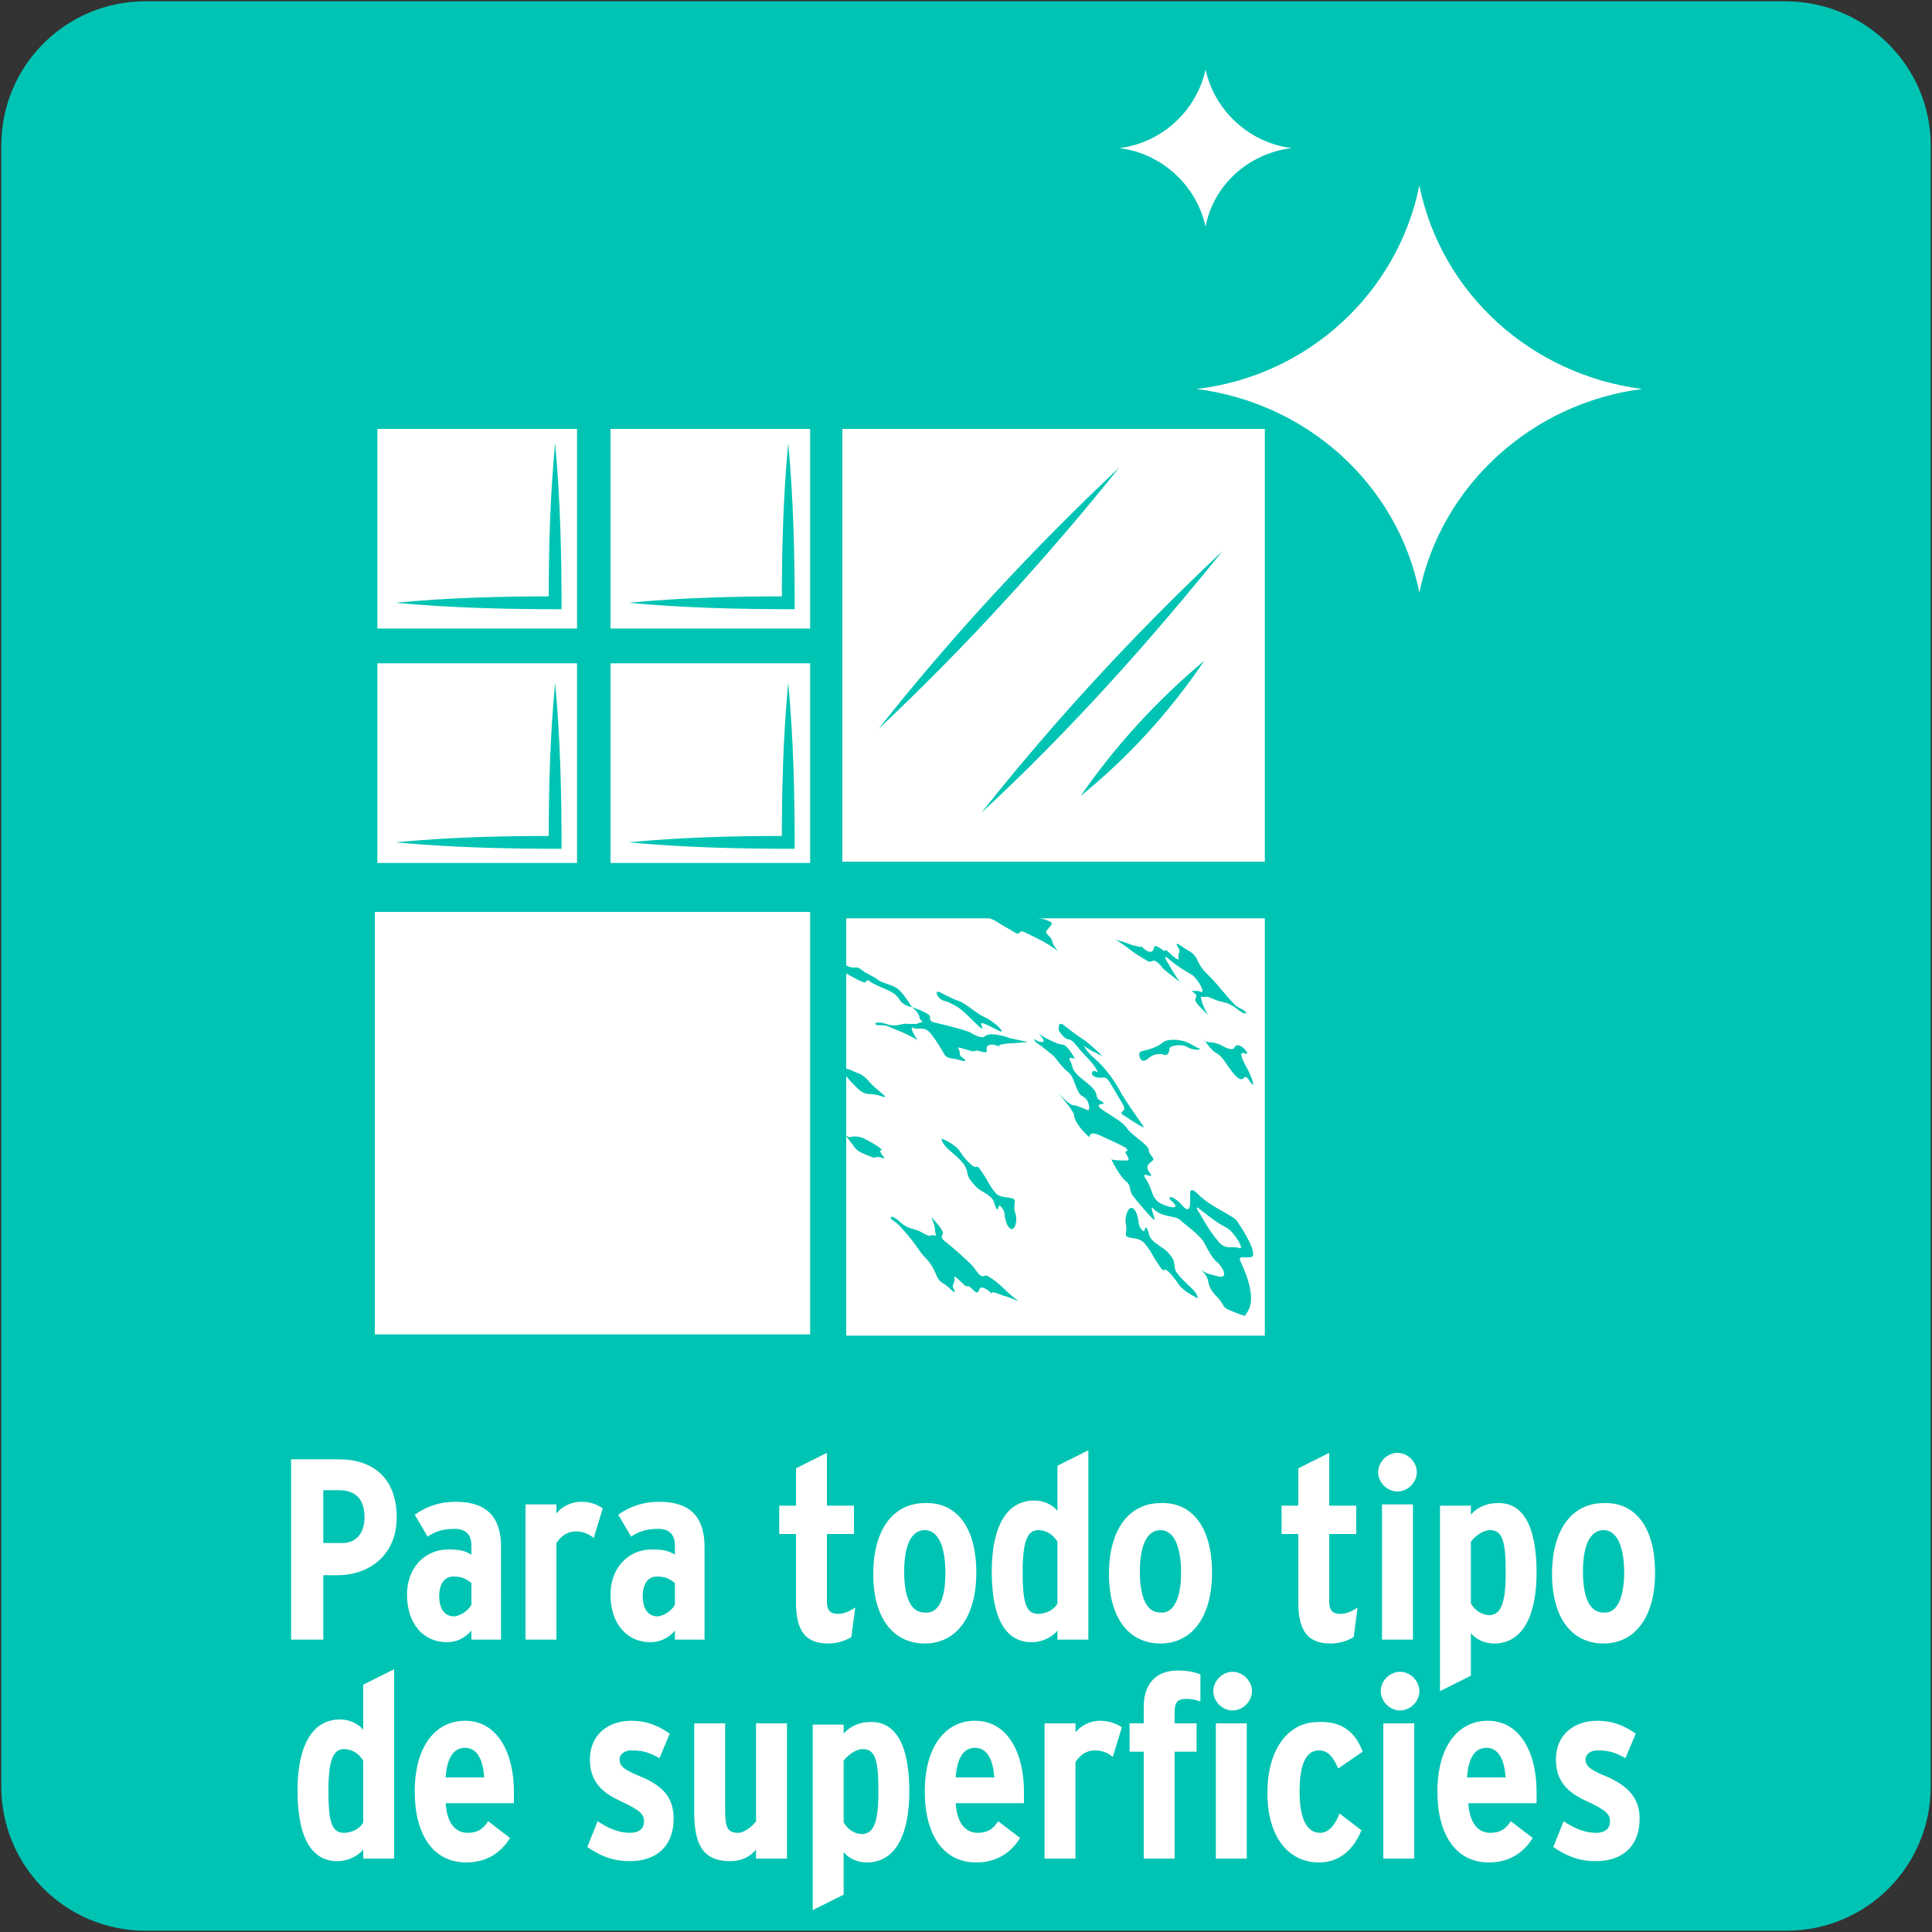 <?xml version="1.0" encoding="utf-8"?>
<!-- Generator: Adobe Illustrator 27.7.0, SVG Export Plug-In . SVG Version: 6.00 Build 0)  -->
<!DOCTYPE svg PUBLIC "-//W3C//DTD SVG 1.1//EN" "http://www.w3.org/Graphics/SVG/1.1/DTD/svg11.dtd">
<svg version="1.1" xmlns:x="http://ns.adobe.com/Extensibility/1.0/" xmlns:i="http://ns.adobe.com/AdobeIllustrator/10.0/" xmlns:graph="http://ns.adobe.com/Graphs/1.0/"
	 xmlns="http://www.w3.org/2000/svg" xmlns:xlink="http://www.w3.org/1999/xlink" x="0px" y="0px" viewBox="0 0 150 150"
	 style="enable-background:new 0 0 150 150;" xml:space="preserve">
<rect x="0" y="0" width="150" height="150" fill="#333333" stroke="none"/>
<style type="text/css">
	.st0{fill:#00C4B3;}
	.st1{display:none;}
	.st2{display:inline;}
	.st3{clip-path:url(#SVGID_00000115497695326206537780000015400573929330147496_);fill:none;stroke:#1D1D1B;stroke-miterlimit:10;}
	.st4{clip-path:url(#SVGID_00000165932430445191955520000008064194829722451631_);fill:#1D1D1B;}
	
		.st5{clip-path:url(#SVGID_00000061449078183357280530000013586692763947745423_);fill:none;stroke:#1D1D1B;stroke-width:0.75;stroke-linecap:round;stroke-linejoin:round;}
	
		.st6{clip-path:url(#SVGID_00000022546280437835263550000002390543131300480153_);fill:none;stroke:#1D1D1B;stroke-width:0.75;stroke-linecap:round;stroke-linejoin:round;}
	
		.st7{clip-path:url(#SVGID_00000054238321238513217630000015968584049052492182_);fill:none;stroke:#1D1D1B;stroke-width:0.75;stroke-linecap:round;stroke-linejoin:round;}
	
		.st8{clip-path:url(#SVGID_00000145757684610695227170000007644587612871483838_);fill:none;stroke:#1D1D1B;stroke-width:0.75;stroke-linecap:round;stroke-linejoin:round;}
	.st9{clip-path:url(#SVGID_00000013179362591031318160000014416222918827263164_);fill:#9C9B9B;}
	
		.st10{clip-path:url(#SVGID_00000054267397249587683820000016460740583331803563_);fill:none;stroke:#1D1D1B;stroke-width:0.75;stroke-linecap:round;stroke-linejoin:round;}
	.st11{clip-path:url(#SVGID_00000054268315685364594830000007933761364288343229_);fill:none;}
	
		.st12{clip-path:url(#SVGID_00000129184939693079246930000006570224401780078993_);fill:none;stroke:#1D1D1B;stroke-width:0.75;stroke-linecap:round;stroke-linejoin:round;}
	.st13{clip-path:url(#SVGID_00000033352658401750359520000010832852466658836356_);fill:#B1B1B1;}
	.st14{clip-path:url(#SVGID_00000051375557501810997400000008978739680098289046_);fill:#ECEBEB;}
	
		.st15{clip-path:url(#SVGID_00000030450560509284372930000002149430777349874575_);fill:none;stroke:#1D1D1B;stroke-width:0.75;stroke-miterlimit:10;stroke-dasharray:0.669,0.669;}
	
		.st16{clip-path:url(#SVGID_00000150066706684324761650000005020557111899151516_);fill:none;stroke:#1D1D1B;stroke-width:0.75;stroke-miterlimit:10;stroke-dasharray:0.669,0.669;}
	.st17{clip-path:url(#SVGID_00000032613633454102783920000003037325506107284130_);fill:none;stroke:#1D1D1B;stroke-miterlimit:10;}
	.st18{clip-path:url(#SVGID_00000180338351812722521350000013005249410641963405_);fill:#1D1D1B;}
	
		.st19{clip-path:url(#SVGID_00000165920314139092829710000011405087908870505134_);fill:none;stroke:#1D1D1B;stroke-width:0.75;stroke-miterlimit:10;}
	
		.st20{clip-path:url(#SVGID_00000035524304838284892280000017576669178165396892_);fill:none;stroke:#1D1D1B;stroke-width:0.75;stroke-miterlimit:10;}
	.st21{display:inline;fill:none;stroke:#1D1D1B;stroke-miterlimit:10;}
	.st22{fill:none;stroke:#1D1D1B;stroke-width:0.6;stroke-linejoin:round;stroke-miterlimit:10;}
	.st23{fill:#1D1D1B;}
	.st24{fill:none;stroke:#1D1D1B;stroke-width:0.6;stroke-linecap:round;stroke-linejoin:round;}
	.st25{fill:#9C9B9B;}
	.st26{fill:none;}
	.st27{fill:#B1B1B1;}
	.st28{fill:#ECEBEB;}
	.st29{fill:none;stroke:#1D1D1B;stroke-width:0.6;stroke-miterlimit:10;stroke-dasharray:0.67,0.67;}
	.st30{fill:none;stroke:#1D1D1B;stroke-width:0.6;stroke-miterlimit:10;}
	
		.st31{clip-path:url(#SVGID_00000120557381550629746570000004593588987407039416_);fill:none;stroke:#1D1D1B;stroke-width:0.65;stroke-linecap:round;stroke-linejoin:round;}
	
		.st32{clip-path:url(#SVGID_00000101100696363293068790000013234259635282159295_);fill:none;stroke:#1D1D1B;stroke-width:0.65;stroke-linecap:round;stroke-linejoin:round;}
	
		.st33{clip-path:url(#SVGID_00000120546055988860021530000013621009123170809217_);fill:none;stroke:#1D1D1B;stroke-width:0.65;stroke-linecap:round;stroke-linejoin:round;}
	
		.st34{clip-path:url(#SVGID_00000016070089884931249210000000188773581046397367_);fill:none;stroke:#1D1D1B;stroke-width:0.65;stroke-linecap:round;stroke-linejoin:round;}
	
		.st35{clip-path:url(#SVGID_00000089560095789923782590000008133292637790644909_);fill:none;stroke:#1D1D1B;stroke-width:0.65;stroke-miterlimit:10;}
	.st36{clip-path:url(#SVGID_00000178927913643322130010000009294645139853977019_);fill:#9C9B9B;}
	
		.st37{clip-path:url(#SVGID_00000118392035108193952650000000621242733811650723_);fill:none;stroke:#1D1D1B;stroke-width:0.65;stroke-linecap:round;stroke-linejoin:round;}
	
		.st38{clip-path:url(#SVGID_00000000942333998592755880000010288655228679117698_);fill:none;stroke:#1D1D1B;stroke-width:0.65;stroke-linecap:round;stroke-linejoin:round;}
	.st39{clip-path:url(#SVGID_00000111909592620821002770000013005622872315966879_);fill:#ECEBEB;}
	
		.st40{clip-path:url(#SVGID_00000070817367248017031360000012705364684991974553_);fill:none;stroke:#1D1D1B;stroke-width:0.65;stroke-linecap:round;stroke-linejoin:round;stroke-dasharray:1.003,1.003,1.003,1.003;}
	.st41{clip-path:url(#SVGID_00000175309691757246765690000013049489039902696893_);fill:none;stroke:#1D1D1B;stroke-miterlimit:10;}
	.st42{clip-path:url(#SVGID_00000039826708944391039820000018266661812334550456_);fill:#1D1D1B;}
	.st43{clip-path:url(#SVGID_00000101803320617682392380000003010875659104127638_);fill:none;stroke:#1D1D1B;stroke-miterlimit:10;}
	.st44{clip-path:url(#SVGID_00000129921544899836507210000007248107929847629502_);fill:#1D1D1B;}
	.st45{fill:#FFFFFF;}
	.st46{fill-rule:evenodd;clip-rule:evenodd;fill:#FFFFFF;}
</style>
<g id="Capa_1">
	<g id="Capa_1_00000075844553682237343720000016033552409530436530_">
		<g id="Capa_1_00000030485876625596589930000003626738871764818050_">
			<path class="st0" d="M11.3,0.1h127.3c6.2,0,11.3,5,11.3,11.2l0,0v127.4c0,6.2-5,11.2-11.2,11.2l0,0H11.3c-6.2,0-11.2-5-11.2-11.2
				V11.3C0.1,5.1,5.1,0.1,11.3,0.1L11.3,0.1z"/>
		</g>
	</g>
	<g id="Capa_2_00000158734859774963875310000011983058539203358369_" class="st1">
		<g class="st2">
			<g>
				<g>
					<g>
						<g>
							<g>
								<g>
									<defs>
										<rect id="SVGID_1_" x="3.4" y="7.4" width="143" height="129"/>
									</defs>
									<clipPath id="SVGID_00000164502680266207005910000003462968193797164430_">
										<use xlink:href="#SVGID_1_"  style="overflow:visible;"/>
									</clipPath>
									
										<path style="clip-path:url(#SVGID_00000164502680266207005910000003462968193797164430_);fill:none;stroke:#1D1D1B;stroke-miterlimit:10;" d="
										M35.5,97.6c2.5,6,7.4,12.5,11,15.5"/>
								</g>
							</g>
						</g>
					</g>
				</g>
			</g>
			<g>
				<g>
					<g>
						<g>
							<g>
								<g>
									<defs>
										<rect id="SVGID_00000103232641456965858150000015206431311384047291_" x="3.4" y="7.4" width="143" height="129"/>
									</defs>
									<clipPath id="SVGID_00000077312878918412731310000014169537747253868963_">
										<use xlink:href="#SVGID_00000103232641456965858150000015206431311384047291_"  style="overflow:visible;"/>
									</clipPath>
									<polygon style="clip-path:url(#SVGID_00000077312878918412731310000014169537747253868963_);fill:#1D1D1B;" points="
										31.4,100.2 33.8,90.8 40.7,97.6 									"/>
								</g>
							</g>
						</g>
					</g>
				</g>
			</g>
			<g>
				<g>
					<g>
						<g>
							<g>
								<g>
									<defs>
										<rect id="SVGID_00000059275673673036074400000013072533311524070843_" x="3.4" y="7.4" width="143" height="129"/>
									</defs>
									<clipPath id="SVGID_00000040550229713458407400000011660856243252965526_">
										<use xlink:href="#SVGID_00000059275673673036074400000013072533311524070843_"  style="overflow:visible;"/>
									</clipPath>
									
										<path style="clip-path:url(#SVGID_00000040550229713458407400000011660856243252965526_);fill:none;stroke:#1D1D1B;stroke-width:0.75;stroke-linecap:round;stroke-linejoin:round;" d="
										M101.9,70.1h-2.7v-0.3c-0.1-13.4-11-24.3-24.5-24.5C61.1,45.2,50,56,49.7,69.5H47c-0.1,9.8,5,18.5,12.7,23.4l0.1-3.6v-1.8
										v-4.4l1.7-8.6l1.1-0.2c0,0,0.7-11.5,2-13.3c1.3-1.8,4.6-2.6,9.3-2.5h1.5c4.7,0,8,0.9,9.2,2.7s1.7,13.3,1.7,13.3l1.1,0.3
										l1.5,8.6v4.1l-0.1,5.7l0,0C96.6,88.5,101.8,80,101.9,70.1z"/>
								</g>
							</g>
						</g>
					</g>
				</g>
			</g>
			<g>
				<g>
					<g>
						<g>
							<g>
								<g>
									<defs>
										<rect id="SVGID_00000027598817876660089420000014807732291256879271_" x="3.4" y="7.4" width="143" height="129"/>
									</defs>
									<clipPath id="SVGID_00000054229157572714365000000001826584627592837811_">
										<use xlink:href="#SVGID_00000027598817876660089420000014807732291256879271_"  style="overflow:visible;"/>
									</clipPath>
									
										<path style="clip-path:url(#SVGID_00000054229157572714365000000001826584627592837811_);fill:none;stroke:#1D1D1B;stroke-width:0.75;stroke-linecap:round;stroke-linejoin:round;" d="
										M88.8,83.5l-1.5-8.6l-1.1-0.3c0,0-0.5-11.5-1.7-13.3s-4.6-2.7-9.2-2.7h-1.5c-4.7,0-8,0.8-9.3,2.5c-1.3,1.8-2,13.3-2,13.3
										l-1.1,0.2l-1.7,8.6v4.4h29L88.8,83.5z"/>
								</g>
							</g>
						</g>
					</g>
				</g>
			</g>
			<g>
				<g>
					<g>
						<g>
							<g>
								<g>
									<defs>
										<rect id="SVGID_00000065049190967798325910000015362880957910882720_" x="3.4" y="7.4" width="143" height="129"/>
									</defs>
									<clipPath id="SVGID_00000087392654378115961850000001687104460003997111_">
										<use xlink:href="#SVGID_00000065049190967798325910000015362880957910882720_"  style="overflow:visible;"/>
									</clipPath>
									
										<path style="clip-path:url(#SVGID_00000087392654378115961850000001687104460003997111_);fill:none;stroke:#1D1D1B;stroke-width:0.75;stroke-linecap:round;stroke-linejoin:round;" d="
										M59.8,87.6v1.8L59.7,93v1l0.1,4.5c0,4.2,0,7.1,0.2,7.7s1.2,1.5,1.4,2.1c0.3,0.6,0.2,1.2,0.4,1.8c0.2,0.6,0.8,1.5,0.8,1.5
										v0.1c-0.1,13.6-0.3,33.3-0.4,37.5c-0.1,6.3,3.4,19.2,5.1,19.2h0.9l1.2,2.9c0.1,0.2,0.3,0.4,0.6,0.4l6.5,0.1
										c0.2,0,0.5-0.2,0.6-0.4l1.3-2.9h0.9c1.7,0,5.4-12.8,5.5-19.1s0.5-47.6,0.5-50.6c0-2,1.5-3.3,2.4-4c0.5-0.4,0.8-0.9,0.8-1.5
										l0,0l0.1-5.7H59.8z M82.3,153.2v1.1c-0.3,3.6-2.7,10-8.8,10c-6-0.1-8.3-6.5-8.5-10.1v-1.1l0.2-18.7c1-0.6,2-1.1,3.1-1.5
										l0.1-7.2c0-0.2-0.1-0.3-0.2-0.4l-1.3-1.2l0.2-17c2.2-1,4.6-1.6,7.1-1.6c2.6,0,5,0.6,7.1,1.7l-0.2,17l-1.3,1.1
										c-0.1,0.1-0.2,0.3-0.2,0.4l-0.1,7.2c1.1,0.4,2.1,0.9,3.1,1.5L82.3,153.2z"/>
								</g>
							</g>
						</g>
					</g>
				</g>
			</g>
			<g>
				<g>
					<g>
						<g>
							<g>
								<g>
									<defs>
										<rect id="SVGID_00000137110941544310666310000016322542497557609098_" x="3.4" y="7.4" width="143" height="129"/>
									</defs>
									<clipPath id="SVGID_00000144321871788841108260000004858582839155493014_">
										<use xlink:href="#SVGID_00000137110941544310666310000016322542497557609098_"  style="overflow:visible;"/>
									</clipPath>
									
										<path style="clip-path:url(#SVGID_00000144321871788841108260000004858582839155493014_);fill:none;stroke:#1D1D1B;stroke-width:0.75;stroke-linecap:round;stroke-linejoin:round;" d="
										M79.7,125.4l1.3-1.1l0.2-17c-2.1-1.1-4.5-1.7-7.1-1.7s-5,0.5-7.1,1.6l-0.2,17l1.3,1.2c0.1,0.1,0.2,0.3,0.2,0.4l-0.1,7.2
										c-1.1,0.4-2.1,0.9-3.1,1.5L64.9,153v1.1c0.3,3.6,2.5,10.1,8.5,10.1c6,0.1,8.4-6.3,8.8-10v-1.1l0.2-18.7
										c-1-0.6-2-1.1-3.1-1.5l0.1-7.2C79.5,125.6,79.6,125.5,79.7,125.4z"/>
								</g>
							</g>
						</g>
					</g>
				</g>
			</g>
			<g>
				<g>
					<g>
						<g>
							<g>
								<g>
									<defs>
										<rect id="SVGID_00000123443214009456575560000002862141010954986407_" x="3.4" y="7.4" width="143" height="129"/>
									</defs>
									<clipPath id="SVGID_00000052075065080014525500000006395087591901489037_">
										<use xlink:href="#SVGID_00000123443214009456575560000002862141010954986407_"  style="overflow:visible;"/>
									</clipPath>
									<path style="clip-path:url(#SVGID_00000052075065080014525500000006395087591901489037_);fill:#9C9B9B;" d="M52.5,91.4
										c-0.4-0.1-1.7-0.6-1.7-1l0.5-5.8c0.1-0.7-0.4-1.2-1.1-1.3c-3.1-0.2-8.8-0.1-18.5-2c-12.1-2.4-12.5-3-16-3.7
										c-2.6-0.5-4.2-0.1-4.9,0.1c-0.2,0.1-0.5,0.1-0.7,0.1l-4.9-1c-0.8-0.1-1.2-0.9-1.1-1.6l2.5-13.1c0.1-0.8,0.9-1.2,1.6-1.1
										l4.9,1c0.2,0,0.5,0.2,0.6,0.3c0.5,0.4,1.9,1.4,4.5,1.9c3.5,0.7,4.1,0.2,16.2,2.5c9.7,1.9,15,3.9,17.9,4.9
										c0.6,0.2,1.3-0.1,1.5-0.8l1.7-5.6c0.1-0.3,1-0.3,1.4-0.3c0.4,0.1,1.2,0.4,1.1,0.8c-0.2,1.7-0.8,6.2-1,7.2
										c-0.2,1.3,0.1,1.6,0.9,1.8c0.7,0.1,3.2,0.7,3.2,0.7l-1.5,7.7c0,0-2.5-0.6-3.2-0.7s-1.2,0.1-1.5,1.3c-0.2,1-1.4,5.4-1.8,7.1
										C53.3,90.9,53.3,91.4,52.5,91.4"/>
								</g>
							</g>
						</g>
					</g>
				</g>
			</g>
			<g>
				<g>
					<g>
						<g>
							<g>
								<g>
									<defs>
										<rect id="SVGID_00000155862363678822571250000011118423816599463304_" x="3.4" y="7.4" width="143" height="129"/>
									</defs>
									<clipPath id="SVGID_00000043447091028287615930000002879747158633043133_">
										<use xlink:href="#SVGID_00000155862363678822571250000011118423816599463304_"  style="overflow:visible;"/>
									</clipPath>
									
										<path style="clip-path:url(#SVGID_00000043447091028287615930000002879747158633043133_);fill:none;stroke:#1D1D1B;stroke-width:0.75;stroke-linecap:round;stroke-linejoin:round;" d="
										M52.5,91.4c-0.4-0.1-1.7-0.6-1.7-1l0.5-5.8c0.1-0.7-0.4-1.2-1.1-1.3c-3.1-0.2-8.8-0.1-18.5-2c-12.1-2.4-12.5-3-16-3.7
										c-2.6-0.5-4.2-0.1-4.9,0.1c-0.2,0.1-0.5,0.1-0.7,0.1l-4.9-1c-0.8-0.1-1.2-0.9-1.1-1.6l2.5-13.1c0.1-0.8,0.9-1.2,1.6-1.1
										l4.9,1c0.2,0,0.5,0.2,0.6,0.3c0.5,0.4,1.9,1.4,4.5,1.9c3.5,0.7,4.1,0.2,16.2,2.5c9.7,1.9,15,3.9,17.9,4.9
										c0.6,0.2,1.3-0.1,1.5-0.8l1.7-5.6c0.1-0.3,1-0.3,1.4-0.3c0.4,0.1,1.2,0.4,1.1,0.8c-0.2,1.7-0.8,6.2-1,7.2
										c-0.2,1.3,0.1,1.6,0.9,1.8c0.7,0.1,3.2,0.7,3.2,0.7l-1.5,7.7c0,0-2.5-0.6-3.2-0.7s-1.2,0.1-1.5,1.3c-0.2,1-1.4,5.4-1.8,7.1
										C53.3,90.9,53.3,91.4,52.5,91.4z"/>
								</g>
							</g>
						</g>
					</g>
				</g>
			</g>
			<g>
				<g>
					<g>
						<g>
							<g>
								<g>
									<defs>
										<rect id="SVGID_00000080200832923874772000000013382779073782380461_" x="3.4" y="7.4" width="143" height="129"/>
									</defs>
									<clipPath id="SVGID_00000072979278517535275680000001740906526672277430_">
										<use xlink:href="#SVGID_00000080200832923874772000000013382779073782380461_"  style="overflow:visible;"/>
									</clipPath>
									
										<line style="clip-path:url(#SVGID_00000072979278517535275680000001740906526672277430_);fill:none;" x1="57.2" y1="73" x2="55.3" y2="83.1"/>
								</g>
							</g>
						</g>
					</g>
				</g>
			</g>
			<g>
				<g>
					<g>
						<g>
							<g>
								<g>
									<defs>
										<rect id="SVGID_00000079447092007358060000000007340153860720337320_" x="3.4" y="7.4" width="143" height="129"/>
									</defs>
									<clipPath id="SVGID_00000075139312482820683930000005591719718258934971_">
										<use xlink:href="#SVGID_00000079447092007358060000000007340153860720337320_"  style="overflow:visible;"/>
									</clipPath>
									
										<line style="clip-path:url(#SVGID_00000075139312482820683930000005591719718258934971_);fill:none;stroke:#1D1D1B;stroke-width:0.75;stroke-linecap:round;stroke-linejoin:round;" x1="57.2" y1="73" x2="55.3" y2="83.1"/>
								</g>
							</g>
						</g>
					</g>
				</g>
			</g>
			<g>
				<g>
					<g>
						<g>
							<g>
								<g>
									<defs>
										<rect id="SVGID_00000132791503473306570280000010130093981098851471_" x="3.4" y="7.4" width="143" height="129"/>
									</defs>
									<clipPath id="SVGID_00000102508853575724053740000000444936948491443378_">
										<use xlink:href="#SVGID_00000132791503473306570280000010130093981098851471_"  style="overflow:visible;"/>
									</clipPath>
									<path style="clip-path:url(#SVGID_00000102508853575724053740000000444936948491443378_);fill:#B1B1B1;" d="M96.6,91.4
										c0.4-0.1,1.7-0.6,1.7-1l-0.5-5.8c-0.1-0.7,0.4-1.2,1.1-1.3c3.1-0.2,8.8-0.1,18.5-2c12.1-2.4,12.5-3,16-3.7
										c2.6-0.5,4.2-0.1,4.9,0.1c0.2,0.1,0.5,0.1,0.7,0.1l4.9-1c0.8-0.1,1.2-0.9,1.1-1.6l-2.5-13.1c-0.1-0.8-0.9-1.2-1.6-1.1
										l-4.9,1c-0.2,0-0.5,0.2-0.6,0.3c-0.5,0.4-1.9,1.4-4.5,1.9c-3.5,0.7-4.1,0.2-16.2,2.5c-9.7,1.9-15,3.9-17.9,4.9
										c-0.6,0.2-1.3-0.1-1.5-0.8l-1.7-5.6c-0.1-0.3-1-0.3-1.4-0.3c-0.4,0.1-1.2,0.4-1.1,0.8c0.2,1.7,0.8,6.2,1,7.2
										c0.2,1.3-0.1,1.6-0.9,1.8c-0.7,0.1-3.2,0.7-3.2,0.7l1.5,7.7c0,0,2.5-0.6,3.2-0.7s1.2,0.1,1.5,1.3c0.2,1,1.4,5.4,1.8,7.1
										C95.7,90.9,95.8,91.4,96.6,91.4"/>
								</g>
							</g>
						</g>
					</g>
				</g>
			</g>
			<g>
				<g>
					<g>
						<g>
							<g>
								<g>
									<defs>
										<rect id="SVGID_00000052803735800038615120000010846797155644145301_" x="3.4" y="7.4" width="143" height="129"/>
									</defs>
									<clipPath id="SVGID_00000029725538853950743010000004786595815974917047_">
										<use xlink:href="#SVGID_00000052803735800038615120000010846797155644145301_"  style="overflow:visible;"/>
									</clipPath>
									<path style="clip-path:url(#SVGID_00000029725538853950743010000004786595815974917047_);fill:#ECEBEB;" d="M87.6,60.5
										c0-0.4-0.3-1.8-0.6-1.8L81.2,58c-0.7-0.1-1.1-0.7-1-1.3c0.4-3,1.6-8.6,1.7-18.5c0.1-12.4-0.5-12.9-0.5-16.4
										c0-2.7,0.7-4.2,1-4.8c0.1-0.2,0.2-0.4,0.2-0.7v-5c0-0.8-0.6-1.4-1.4-1.4L67.9,9.8c-0.8,0-1.4,0.6-1.4,1.4v5
										c0,0.2,0.1,0.5,0.2,0.7c0.3,0.6,1,2.1,1,4.8c0,3.6-0.6,4.1-0.7,16.4c-0.1,9.9,0.9,15.5,1.3,18.5c0.1,0.7-0.4,1.2-1,1.3
										l-5.8,0.6c-0.4,0-0.5,0.9-0.5,1.3c0,0.4,0.2,1.2,0.5,1.2c1.7,0.1,6.2,0.4,7.3,0.4c1.3,0,1.6,0.5,1.6,1.2s0.1,3.3,0.1,3.3
										h7.8c0,0-0.1-2.6-0.1-3.3s0.3-1.2,1.6-1.2c1,0,5.6-0.3,7.3-0.4C87,61.2,87.5,61.2,87.6,60.5"/>
								</g>
							</g>
						</g>
					</g>
				</g>
			</g>
			<g>
				<g>
					<g>
						<g>
							<g>
								<g>
									<defs>
										<rect id="SVGID_00000140014352162822343980000017032880732192421283_" x="3.4" y="7.4" width="143" height="129"/>
									</defs>
									<clipPath id="SVGID_00000048475474491406257290000003250563534265065372_">
										<use xlink:href="#SVGID_00000140014352162822343980000017032880732192421283_"  style="overflow:visible;"/>
									</clipPath>
									
										<path style="clip-path:url(#SVGID_00000048475474491406257290000003250563534265065372_);fill:none;stroke:#1D1D1B;stroke-width:0.75;stroke-miterlimit:10;stroke-dasharray:0.669,0.669;" d="
										M87.6,60.5c0-0.4-0.3-1.8-0.6-1.8L81.2,58c-0.7-0.1-1.1-0.7-1-1.3c0.4-3,1.6-8.6,1.7-18.5c0.1-12.4-0.5-12.9-0.5-16.4
										c0-2.7,0.7-4.2,1-4.8c0.1-0.2,0.2-0.4,0.2-0.7v-5c0-0.8-0.6-1.4-1.4-1.4L67.9,9.8c-0.8,0-1.4,0.6-1.4,1.4v5
										c0,0.2,0.1,0.5,0.2,0.7c0.3,0.6,1,2.1,1,4.8c0,3.6-0.6,4.1-0.7,16.4c-0.1,9.9,0.9,15.5,1.3,18.5c0.1,0.7-0.4,1.2-1,1.3
										l-5.8,0.6c-0.4,0-0.5,0.9-0.5,1.3c0,0.4,0.2,1.2,0.5,1.2c1.7,0.1,6.2,0.4,7.3,0.4c1.3,0,1.6,0.5,1.6,1.2s0.1,3.3,0.1,3.3
										h7.8c0,0-0.1-2.6-0.1-3.3s0.3-1.2,1.6-1.2c1,0,5.6-0.3,7.3-0.4C87,61.2,87.5,61.2,87.6,60.5z"/>
								</g>
							</g>
						</g>
					</g>
				</g>
			</g>
			<g>
				<g>
					<g>
						<g>
							<g>
								<g>
									<defs>
										<rect id="SVGID_00000056427431024033464660000013580433316964947099_" x="3.4" y="7.4" width="143" height="129"/>
									</defs>
									<clipPath id="SVGID_00000105391890449947976970000008494842848135487120_">
										<use xlink:href="#SVGID_00000056427431024033464660000013580433316964947099_"  style="overflow:visible;"/>
									</clipPath>
									
										<path style="clip-path:url(#SVGID_00000105391890449947976970000008494842848135487120_);fill:none;stroke:#1D1D1B;stroke-width:0.75;stroke-miterlimit:10;stroke-dasharray:0.669,0.669;" d="
										M79.5,79c0,2.8-2.3,5.1-5.1,5.1c-2.8,0-5.1-2.3-5.1-5.1c0-2.8,2.3-5.1,5.1-5.1S79.5,76.2,79.5,79z"/>
								</g>
							</g>
						</g>
					</g>
				</g>
			</g>
			<g>
				<g>
					<g>
						<g>
							<g>
								<g>
									<defs>
										<rect id="SVGID_00000098923948997112019410000004750551132870988961_" x="3.4" y="7.4" width="143" height="129"/>
									</defs>
									<clipPath id="SVGID_00000088842004964637744120000014749902261623155879_">
										<use xlink:href="#SVGID_00000098923948997112019410000004750551132870988961_"  style="overflow:visible;"/>
									</clipPath>
									
										<path style="clip-path:url(#SVGID_00000088842004964637744120000014749902261623155879_);fill:none;stroke:#1D1D1B;stroke-miterlimit:10;" d="
										M111.6,97.6c-2.5,6-7.4,12.5-11,15.5"/>
								</g>
							</g>
						</g>
					</g>
				</g>
			</g>
			<g>
				<g>
					<g>
						<g>
							<g>
								<g>
									<defs>
										<rect id="SVGID_00000026150087000675399090000008569946234840236966_" x="3.4" y="7.4" width="143" height="129"/>
									</defs>
									<clipPath id="SVGID_00000054982171100462903720000002480059531670281126_">
										<use xlink:href="#SVGID_00000026150087000675399090000008569946234840236966_"  style="overflow:visible;"/>
									</clipPath>
									<polygon style="clip-path:url(#SVGID_00000054982171100462903720000002480059531670281126_);fill:#1D1D1B;" points="
										106.4,97.6 113.2,90.8 115.7,100.2 									"/>
								</g>
							</g>
						</g>
					</g>
				</g>
			</g>
			<g>
				<g>
					<g>
						<g>
							<g>
								<g>
									<defs>
										<rect id="SVGID_00000127014232546285026720000013389322606827862952_" x="3.4" y="7.4" width="143" height="129"/>
									</defs>
									<clipPath id="SVGID_00000183955601977439588810000014836742582769837721_">
										<use xlink:href="#SVGID_00000127014232546285026720000013389322606827862952_"  style="overflow:visible;"/>
									</clipPath>
									
										<line style="clip-path:url(#SVGID_00000183955601977439588810000014836742582769837721_);fill:none;stroke:#1D1D1B;stroke-width:0.75;stroke-miterlimit:10;" x1="86.2" y1="74.6" x2="86.1" y2="87.5"/>
								</g>
							</g>
						</g>
					</g>
				</g>
			</g>
			<g>
				<g>
					<g>
						<g>
							<g>
								<g>
									<defs>
										<rect id="SVGID_00000088814269664563790140000009924095868729469578_" x="3.4" y="7.4" width="143" height="129"/>
									</defs>
									<clipPath id="SVGID_00000049921144182225948160000017196894529351305380_">
										<use xlink:href="#SVGID_00000088814269664563790140000009924095868729469578_"  style="overflow:visible;"/>
									</clipPath>
									
										<line style="clip-path:url(#SVGID_00000049921144182225948160000017196894529351305380_);fill:none;stroke:#1D1D1B;stroke-width:0.75;stroke-miterlimit:10;" x1="62.5" y1="74.3" x2="62.4" y2="87.6"/>
								</g>
							</g>
						</g>
					</g>
				</g>
			</g>
		</g>
		<path class="st21" d="M39.2-49.6"/>
	</g>
	<g id="Capa_3" class="st1">
		<g class="st2">
			<path class="st22" d="M42.7,81c2.3,4.5,5.7,8.8,8.4,11"/>
			<polygon class="st23" points="38.1,84.3 40.3,73 48.9,80.6 			"/>
			<path class="st24" d="M98.3,55.4H96v-0.2c-0.1-11.4-9.4-20.7-20.9-20.9c-11.6-0.1-21,9.1-21.3,20.7h-2.3
				c-0.1,8.4,4.3,15.8,10.8,20v-3.1v-1.5v-3.7l1.4-7.3l0.9-0.2c0,0,0.6-9.8,1.7-11.3s4-2.2,7.9-2.2h1.3c4,0,6.8,0.8,7.9,2.3
				c1.1,1.6,1.5,11.3,1.5,11.3l0.9,0.2l1.3,7.4v3.5L87,75.2l0,0C93.8,71.1,98.3,63.8,98.3,55.4z"/>
			<path class="st24" d="M87.2,66.8l-1.3-7.4L85,59.2c0,0-0.4-9.8-1.5-11.3c-1.1-1.6-3.9-2.3-7.9-2.3h-1.3c-4,0-6.8,0.6-7.9,2.2
				c-1,1.4-1.6,11.2-1.6,11.2l-0.9,0.2l-1.4,7.3v3.8h24.7V66.8z"/>
			<path class="st24" d="M62.4,70.3v1.5v3.1v0.9l0.1,3.9c0,3.6,0,6,0.2,6.6c0.2,0.5,1,1.3,1.2,1.8c0.2,0.5,0.1,1,0.3,1.5
				c0.2,0.5,0.7,1.3,0.7,1.3V91c-0.1,11.6-0.3,28.4-0.3,32c-0.1,5.4,2.9,16.4,4.4,16.4h0.8l1,2.5c0.1,0.2,0.3,0.3,0.5,0.3l5.6,0.1
				c0.2,0,0.4-0.1,0.5-0.3l1.1-2.5h0.8c1.5,0,4.6-10.9,4.7-16.3c0.1-5.4,0.4-40.6,0.4-43.2c0-1.7,1.2-2.8,2-3.4
				c0.4-0.3,0.7-0.8,0.7-1.3l0,0l0.1-4.8H62.4V70.3z M81.6,126.3v0.9c-0.3,3.1-2.3,8.5-7.5,8.5c-5.1-0.1-7.1-5.5-7.3-8.6v-0.9
				l0.2-15.9c0.8-0.5,1.7-0.9,2.6-1.3l0.1-6.2c0-0.1-0.1-0.3-0.2-0.4l-1.1-1l0.2-14.5c1.8-0.9,3.9-1.4,6.1-1.3
				c2.2,0,4.2,0.5,6.1,1.5l-0.2,14.5l-1.1,1c-0.1,0.1-0.2,0.2-0.2,0.4l-0.1,6.2c0.9,0.4,1.8,0.8,2.6,1.3L81.6,126.3z"/>
			<path class="st24" d="M79.4,102.5l1.1-1L80.7,87c-1.8-0.9-3.9-1.4-6.1-1.5c-2.2,0-4.2,0.5-6.1,1.3l-0.2,14.5l1.1,1
				c0.1,0.1,0.2,0.2,0.2,0.4l-0.1,6.2c-0.9,0.3-1.8,0.8-2.6,1.3l-0.2,15.9v0.9c0.2,3.1,2.1,8.6,7.3,8.6c5.1,0.1,7.2-5.4,7.5-8.5
				v-0.9l0.2-15.9c-0.8-0.5-1.7-1-2.6-1.3l0.1-6.2C79.2,102.7,79.3,102.6,79.4,102.5z"/>
			<path class="st25" d="M56.2,73.5c-0.3-0.1-1.5-0.5-1.4-0.8l0.4-5c0-0.6-0.4-1-0.9-1.1c-2.6-0.1-7.5-0.1-15.7-1.7
				c-10.3-2-10.7-2.6-13.7-3.2c-2.2-0.4-3.6-0.1-4.2,0.1c-0.2,0.1-0.4,0.1-0.6,0L15.9,61c-0.6-0.1-1.1-0.7-0.9-1.4l2.2-11.1
				c0.1-0.6,0.7-1.1,1.4-0.9l4.2,0.8c0.2,0,0.4,0.1,0.5,0.3c0.4,0.4,1.6,1.2,3.8,1.6c3,0.6,3.5,0.2,13.9,2.2
				c8.3,1.6,12.8,3.3,15.3,4.2c0.5,0.2,1.1-0.1,1.3-0.7l1.4-4.8c0.1-0.3,0.9-0.3,1.2-0.2s1,0.3,1,0.7c-0.2,1.4-0.7,5.3-0.8,6.2
				c-0.2,1.1,0.1,1.4,0.7,1.5c0.6,0.1,2.8,0.6,2.8,0.6l-1.3,6.6c0,0-2.1-0.5-2.7-0.6c-0.6-0.1-1,0.1-1.3,1.1c-0.2,0.9-1.1,4.6-1.5,6
				C56.9,73.1,56.9,73.5,56.2,73.5"/>
			<path class="st24" d="M56.2,73.5c-0.3-0.1-1.5-0.5-1.4-0.8l0.4-5c0-0.6-0.4-1-0.9-1.1c-2.6-0.1-7.5-0.1-15.7-1.7
				c-10.3-2-10.7-2.6-13.7-3.2c-2.2-0.4-3.6-0.1-4.2,0.1c-0.2,0.1-0.4,0.1-0.6,0L15.9,61c-0.6-0.1-1.1-0.7-0.9-1.4l2.2-11.1
				c0.1-0.6,0.7-1.1,1.4-0.9l4.2,0.8c0.2,0,0.4,0.1,0.5,0.3c0.4,0.4,1.6,1.2,3.8,1.6c3,0.6,3.5,0.2,13.9,2.2
				c8.3,1.6,12.8,3.3,15.3,4.2c0.5,0.2,1.1-0.1,1.3-0.7l1.4-4.8c0.1-0.3,0.9-0.3,1.2-0.2s1,0.3,1,0.7c-0.2,1.4-0.7,5.3-0.8,6.2
				c-0.2,1.1,0.1,1.4,0.7,1.5c0.6,0.1,2.8,0.6,2.8,0.6l-1.3,6.6c0,0-2.1-0.5-2.7-0.6c-0.6-0.1-1,0.1-1.3,1.1c-0.2,0.9-1.1,4.6-1.5,6
				C56.9,73.1,56.9,73.5,56.2,73.5z"/>
			<line class="st26" x1="60.2" y1="57.8" x2="58.6" y2="66.5"/>
			<line class="st24" x1="60.2" y1="57.8" x2="58.6" y2="66.5"/>
			<path class="st27" d="M93.8,73.5c0.3-0.1,1.5-0.5,1.4-0.8l-0.4-5c0-0.6,0.4-1,0.9-1.1c2.6-0.1,7.5-0.1,15.7-1.7
				c10.3-2,10.7-2.6,13.7-3.2c2.2-0.4,3.6-0.1,4.2,0.1c0.2,0.1,0.4,0.1,0.6,0l4.2-0.8c0.6-0.1,1.1-0.7,0.9-1.4l-2.2-11.1
				c-0.1-0.6-0.7-1.1-1.4-0.9l-4.2,0.8c-0.2,0-0.4,0.1-0.5,0.3c-0.4,0.4-1.6,1.2-3.8,1.6c-3,0.6-3.5,0.2-13.9,2.2
				c-8.3,1.6-12.8,3.3-15.3,4.2c-0.5,0.2-1.1-0.1-1.3-0.7L91,51.2c-0.1-0.3-0.9-0.3-1.2-0.2c-0.3,0.1-1,0.3-1,0.7
				c0.2,1.4,0.7,5.3,0.8,6.2c0.2,1.1-0.1,1.4-0.7,1.5S86.1,60,86.1,60l1.3,6.6c0,0,2.1-0.5,2.7-0.6s1,0.1,1.3,1.1
				c0.2,0.9,1.1,4.6,1.5,6C93.1,73.1,93.1,73.5,93.8,73.5"/>
			<path class="st28" d="M86.1,47.2c0-0.3-0.2-1.5-0.5-1.6l-5-0.5c-0.6-0.1-1-0.6-0.9-1.1c0.4-2.6,1.4-7.4,1.4-15.8
				c0.1-10.5-0.5-11-0.4-14c0-2.3,0.6-3.6,0.9-4.1c0.1-0.2,0.2-0.4,0.2-0.6V5.2c0-0.7-0.5-1.2-1.2-1.2L69.3,4
				c-0.7,0-1.2,0.5-1.2,1.2v4.3c0,0.2,0.1,0.4,0.2,0.6c0.3,0.5,0.8,1.8,0.8,4.1c0,3.1-0.5,3.5-0.6,14c0,8.4,0.7,13.2,1.1,15.8
				c0.1,0.6-0.3,1.1-0.9,1.1l-5,0.5c-0.3,0-0.4,0.8-0.4,1.1s0.1,1,0.5,1.1c1.5,0.1,5.3,0.4,6.2,0.4c1.1,0,1.4,0.4,1.3,1
				c0,0.6,0.1,2.8,0.1,2.8h6.7c0,0-0.1-2.2-0.1-2.8s0.3-1,1.4-1c0.9,0,4.8-0.2,6.2-0.3C85.6,47.8,86,47.8,86.1,47.2"/>
			<path class="st29" d="M86.1,47.2c0-0.3-0.2-1.5-0.5-1.6l-5-0.5c-0.6-0.1-1-0.6-0.9-1.1c0.4-2.6,1.4-7.4,1.4-15.8
				c0.1-10.5-0.5-11-0.4-14c0-2.3,0.6-3.6,0.9-4.1c0.1-0.2,0.2-0.4,0.2-0.6V5.2c0-0.7-0.5-1.2-1.2-1.2L69.3,4
				c-0.7,0-1.2,0.5-1.2,1.2v4.3c0,0.2,0.1,0.4,0.2,0.6c0.3,0.5,0.8,1.8,0.8,4.1c0,3.1-0.5,3.5-0.6,14c0,8.4,0.7,13.2,1.1,15.8
				c0.1,0.6-0.3,1.1-0.9,1.1l-5,0.5c-0.3,0-0.4,0.8-0.4,1.1s0.1,1,0.5,1.1c1.5,0.1,5.3,0.4,6.2,0.4c1.1,0,1.4,0.4,1.3,1
				c0,0.6,0.1,2.8,0.1,2.8h6.7c0,0-0.1-2.2-0.1-2.8s0.3-1,1.4-1c0.9,0,4.8-0.2,6.2-0.3C85.6,47.8,86,47.8,86.1,47.2z"/>
			<path class="st29" d="M79.2,63c0,2.4-1.9,4.3-4.3,4.3s-4.3-1.9-4.3-4.3c0-2.4,1.9-4.3,4.3-4.3C77.3,58.6,79.2,60.6,79.2,63z"/>
			<path class="st22" d="M105.6,81c-2.3,4.5-5.7,8.8-8.4,11"/>
			<polygon class="st23" points="99.3,80.6 108,73 110.2,84.3 			"/>
			<line class="st30" x1="84.9" y1="59.2" x2="84.9" y2="70.3"/>
			<line class="st30" x1="64.7" y1="59" x2="64.7" y2="70.3"/>
			<path class="st24" d="M75.9,150c0.4-2.6,0.7-5.2,0.8-7.9l-4.5-0.1c0.1,2.6-0.1,5.3-0.3,7.9"/>
		</g>
	</g>
	<g id="Capa_4" class="st1">
		<g class="st2">
			<g>
				<g>
					<g>
						<g>
							<g>
								<g>
									<defs>
										<rect id="SVGID_00000070797143450009273350000008150951131242070914_" x="5.1" y="19" width="139.9" height="135"/>
									</defs>
									<clipPath id="SVGID_00000137843845171988234960000014507511250210644380_">
										<use xlink:href="#SVGID_00000070797143450009273350000008150951131242070914_"  style="overflow:visible;"/>
									</clipPath>
									
										<path style="clip-path:url(#SVGID_00000137843845171988234960000014507511250210644380_);fill:none;stroke:#1D1D1B;stroke-width:0.65;stroke-linecap:round;stroke-linejoin:round;" d="
										M75.5,149.5c0.4-2.8,0.7-5.7,0.8-8.5l-4.9-0.1c0.1,2.9-0.1,5.8-0.3,8.6"/>
								</g>
							</g>
						</g>
					</g>
				</g>
			</g>
			<g>
				<g>
					<g>
						<g>
							<g>
								<g>
									<defs>
										<rect id="SVGID_00000114056746008650554740000013650062249100759964_" x="5.1" y="19" width="139.9" height="135"/>
									</defs>
									<clipPath id="SVGID_00000008854702166625314900000008262357118359556770_">
										<use xlink:href="#SVGID_00000114056746008650554740000013650062249100759964_"  style="overflow:visible;"/>
									</clipPath>
									
										<path style="clip-path:url(#SVGID_00000008854702166625314900000008262357118359556770_);fill:none;stroke:#1D1D1B;stroke-width:0.65;stroke-linecap:round;stroke-linejoin:round;" d="
										M100.4,46.5h-2.5v-0.2c-0.1-12.5-10.2-22.6-22.7-22.7c-12.6-0.2-23,9.9-23.2,22.5h-2.5c-0.1,9.1,4.6,17.2,11.8,21.7
										l0.1-3.4v-1.7h26.9L88.2,68l0,0C95.4,63.6,100.3,55.7,100.4,46.5z M88.2,62.7H61.3v-4.1l1.6-8l1-0.2c0,0,0.7-10.6,1.8-12.3
										c1.2-1.7,4.3-2.4,8.6-2.4h1.4c4.3,0,7.4,0.9,8.6,2.5c1.2,1.7,1.6,12.3,1.6,12.3l1,0.2l1.4,8L88.2,62.7z"/>
								</g>
							</g>
						</g>
					</g>
				</g>
			</g>
			<g>
				<g>
					<g>
						<g>
							<g>
								<g>
									<defs>
										<rect id="SVGID_00000093150874182501542790000011383102759135285160_" x="5.1" y="19" width="139.9" height="135"/>
									</defs>
									<clipPath id="SVGID_00000181793284716318932510000014184440852556563859_">
										<use xlink:href="#SVGID_00000093150874182501542790000011383102759135285160_"  style="overflow:visible;"/>
									</clipPath>
									
										<path style="clip-path:url(#SVGID_00000181793284716318932510000014184440852556563859_);fill:none;stroke:#1D1D1B;stroke-width:0.65;stroke-linecap:round;stroke-linejoin:round;" d="
										M85.9,50.7c0,0-0.4-10.7-1.6-12.4c-1.2-1.7-4.3-2.5-8.6-2.5h-1.4c-4.3,0-7.4,0.7-8.6,2.4s-1.8,12.3-1.8,12.3l-1,0.2l-1.5,8
										v4.1h26.9V59l-1.4-8L85.9,50.7z"/>
								</g>
							</g>
						</g>
					</g>
				</g>
			</g>
			<g>
				<g>
					<g>
						<g>
							<g>
								<g>
									<defs>
										<rect id="SVGID_00000016761642701131966890000018108583989472024483_" x="5.1" y="19" width="139.9" height="135"/>
									</defs>
									<clipPath id="SVGID_00000041985105239144157890000007610800941458076344_">
										<use xlink:href="#SVGID_00000016761642701131966890000018108583989472024483_"  style="overflow:visible;"/>
									</clipPath>
									
										<path style="clip-path:url(#SVGID_00000041985105239144157890000007610800941458076344_);fill:none;stroke:#1D1D1B;stroke-width:0.65;stroke-linecap:round;stroke-linejoin:round;" d="
										M61.3,62.7v1.7l-0.1,3.4v0.9l0.1,4.2c0,3.9,0,6.6,0.2,7.2s1.1,1.4,1.3,2c0.3,0.5,0.1,1.1,0.4,1.7c0.2,0.5,0.7,1.4,0.7,1.4
										v0.1c-0.1,12.6-0.3,30.9-0.4,34.8c-0.1,5.8,3.2,17.8,4.8,17.8h0.9l1.1,2.7c0.1,0.2,0.3,0.4,0.5,0.4l6.1,0.1
										c0.2,0,0.5-0.2,0.5-0.3l1.2-2.7h0.9c1.6,0,5.1-11.9,5.1-17.7c0.1-5.8,0.4-44.2,0.5-47c0-1.8,1.3-3.1,2.2-3.7
										c0.5-0.3,0.8-0.8,0.8-1.4l0,0l0.1-5.3H61.3V62.7z"/>
								</g>
							</g>
						</g>
					</g>
				</g>
			</g>
			<g>
				<g>
					<g>
						<g>
							<g>
								<g>
									<defs>
										<rect id="SVGID_00000145017250405577028300000000256177064347955585_" x="5.1" y="19" width="139.9" height="135"/>
									</defs>
									<clipPath id="SVGID_00000147899343593088642080000002391825765620523699_">
										<use xlink:href="#SVGID_00000145017250405577028300000000256177064347955585_"  style="overflow:visible;"/>
									</clipPath>
									
										<path style="clip-path:url(#SVGID_00000147899343593088642080000002391825765620523699_);fill:none;stroke:#1D1D1B;stroke-width:0.65;stroke-miterlimit:10;" d="
										M63.9,50.4l-0.1,12.3 M85.9,50.7l-0.1,12"/>
								</g>
							</g>
						</g>
					</g>
				</g>
			</g>
			<g>
				<g>
					<g>
						<g>
							<g>
								<g>
									<defs>
										<rect id="SVGID_00000132771704124337062540000018356078724240974237_" x="5.1" y="19" width="139.9" height="135"/>
									</defs>
									<clipPath id="SVGID_00000099624837468416702090000008565832230858330265_">
										<use xlink:href="#SVGID_00000132771704124337062540000018356078724240974237_"  style="overflow:visible;"/>
									</clipPath>
									<path style="clip-path:url(#SVGID_00000099624837468416702090000008565832230858330265_);fill:#9C9B9B;" d="M54.6,66.3
										c-0.3-0.1-1.6-0.6-1.6-0.9l0.5-5.4c0.1-0.6-0.4-1.1-1-1.2c-2.8-0.2-8.1-0.1-17.1-1.8c-11.3-2.2-11.6-2.8-14.9-3.4
										c-2.4-0.5-3.9-0.1-4.5,0.1c-0.2,0.1-0.4,0.1-0.7,0.1l-4.6-0.9c-0.7-0.1-1.2-0.8-1-1.5L12,39.1c0.1-0.7,0.8-1.2,1.5-1
										l4.6,0.9c0.2,0,0.4,0.1,0.6,0.3c0.5,0.4,1.7,1.3,4.2,1.8c3.3,0.6,3.8,0.2,15.1,2.4c9,1.7,13.9,3.6,16.6,4.5
										c0.6,0.2,1.2-0.1,1.4-0.7l1.6-5.2c0.1-0.3,0.9-0.3,1.3-0.2c0.3,0.1,1.1,0.4,1,0.7c-0.2,1.6-0.7,5.8-0.9,6.7
										c-0.2,1.2,0.1,1.5,0.8,1.7c0.7,0.1,3,0.7,3,0.7l-1.4,7.1c0,0-2.3-0.5-3-0.7c-0.7-0.1-1.1,0.1-1.4,1.2
										c-0.2,0.9-1.3,5-1.7,6.6C55.3,65.8,55.2,66.3,54.6,66.3"/>
								</g>
							</g>
						</g>
					</g>
				</g>
			</g>
			<g>
				<g>
					<g>
						<g>
							<g>
								<g>
									<defs>
										<rect id="SVGID_00000032626615958895878930000005796571197699332250_" x="5.1" y="19" width="139.9" height="135"/>
									</defs>
									<clipPath id="SVGID_00000088845145036350853130000009856650613341891479_">
										<use xlink:href="#SVGID_00000032626615958895878930000005796571197699332250_"  style="overflow:visible;"/>
									</clipPath>
									
										<path style="clip-path:url(#SVGID_00000088845145036350853130000009856650613341891479_);fill:none;stroke:#1D1D1B;stroke-width:0.65;stroke-linecap:round;stroke-linejoin:round;" d="
										M54.6,66.3c-0.3-0.1-1.6-0.6-1.6-0.9l0.5-5.4c0.1-0.6-0.4-1.1-1-1.2c-2.8-0.2-8.1-0.1-17.1-1.8
										c-11.3-2.2-11.6-2.8-14.9-3.4c-2.4-0.5-3.9-0.1-4.5,0.1c-0.2,0.1-0.4,0.1-0.7,0.1l-4.6-0.9c-0.7-0.1-1.2-0.8-1-1.5L12,39.1
										c0.1-0.7,0.8-1.2,1.5-1l4.6,0.9c0.2,0,0.4,0.1,0.6,0.3c0.5,0.4,1.7,1.3,4.2,1.8c3.3,0.6,3.8,0.2,15.1,2.4
										c9,1.7,13.9,3.6,16.6,4.5c0.6,0.2,1.2-0.1,1.4-0.7l1.6-5.2c0.1-0.3,0.9-0.3,1.3-0.2c0.3,0.1,1.1,0.4,1,0.7
										c-0.2,1.6-0.7,5.8-0.9,6.7c-0.2,1.2,0.1,1.5,0.8,1.7c0.7,0.1,3,0.7,3,0.7l-1.4,7.1c0,0-2.3-0.5-3-0.7
										c-0.7-0.1-1.1,0.1-1.4,1.2c-0.2,0.9-1.3,5-1.7,6.6C55.3,65.8,55.2,66.3,54.6,66.3z"/>
								</g>
							</g>
						</g>
					</g>
				</g>
			</g>
			<g>
				<g>
					<g>
						<g>
							<g>
								<g>
									<defs>
										<rect id="SVGID_00000010277876019323617930000004217277406301232313_" x="5.1" y="19" width="139.9" height="135"/>
									</defs>
									<clipPath id="SVGID_00000031906756394379243760000014970342835167884694_">
										<use xlink:href="#SVGID_00000010277876019323617930000004217277406301232313_"  style="overflow:visible;"/>
									</clipPath>
									
										<line style="clip-path:url(#SVGID_00000031906756394379243760000014970342835167884694_);fill:none;stroke:#1D1D1B;stroke-width:0.65;stroke-linecap:round;stroke-linejoin:round;" x1="58.9" y1="49.2" x2="57.2" y2="58.6"/>
								</g>
							</g>
						</g>
					</g>
				</g>
			</g>
			<g>
				<g>
					<g>
						<g>
							<g>
								<g>
									<defs>
										<rect id="SVGID_00000065062299723389666610000002872282228451573419_" x="5.1" y="19" width="139.9" height="135"/>
									</defs>
									<clipPath id="SVGID_00000049944560202395183110000006169868505360664211_">
										<use xlink:href="#SVGID_00000065062299723389666610000002872282228451573419_"  style="overflow:visible;"/>
									</clipPath>
									<path style="clip-path:url(#SVGID_00000049944560202395183110000006169868505360664211_);fill:#ECEBEB;" d="M95.4,66.3
										c0.3-0.1,1.6-0.6,1.6-0.9L96.5,60c-0.1-0.6,0.4-1.1,1-1.2c2.8-0.2,8.1-0.1,17.1-1.8c11.3-2.2,11.6-2.8,14.9-3.4
										c2.4-0.5,3.9-0.1,4.5,0.1c0.2,0.1,0.4,0.1,0.7,0.1l4.6-0.9c0.7-0.1,1.2-0.8,1-1.5L138,39.1c-0.1-0.7-0.8-1.2-1.5-1
										l-4.6,0.9c-0.2,0-0.4,0.1-0.6,0.3c-0.5,0.4-1.7,1.3-4.2,1.8c-3.3,0.6-3.8,0.2-15.1,2.4c-9,1.7-13.9,3.6-16.6,4.5
										c-0.6,0.2-1.2-0.1-1.4-0.7L92.5,42c-0.1-0.3-0.9-0.3-1.3-0.2c-0.3,0.1-1.1,0.4-1,0.7c0.2,1.6,0.7,5.8,0.9,6.7
										c0.2,1.2-0.1,1.5-0.8,1.7c-0.7,0.1-3,0.7-3,0.7l1.4,7.1c0,0,2.3-0.5,3-0.7c0.7-0.1,1.1,0.1,1.4,1.2c0.2,0.9,1.3,5,1.7,6.6
										C94.7,65.8,94.8,66.3,95.4,66.3"/>
								</g>
							</g>
						</g>
					</g>
				</g>
			</g>
			<g>
				<g>
					<g>
						<g>
							<g>
								<g>
									<defs>
										<rect id="SVGID_00000176766222469470418370000007067683603156263063_" x="5.1" y="19" width="139.9" height="135"/>
									</defs>
									<clipPath id="SVGID_00000109712773795163830770000003758609269942026138_">
										<use xlink:href="#SVGID_00000176766222469470418370000007067683603156263063_"  style="overflow:visible;"/>
									</clipPath>
									
										<path style="clip-path:url(#SVGID_00000109712773795163830770000003758609269942026138_);fill:none;stroke:#1D1D1B;stroke-width:0.65;stroke-linecap:round;stroke-linejoin:round;stroke-dasharray:1.003,1.003,1.003,1.003;" d="
										M95.4,66.3c0.3-0.1,1.6-0.6,1.6-0.9L96.5,60c-0.1-0.6,0.4-1.1,1-1.2c2.8-0.2,8.1-0.1,17.1-1.8c11.3-2.2,11.6-2.8,14.9-3.4
										c2.4-0.5,3.9-0.1,4.5,0.1c0.2,0.1,0.4,0.1,0.7,0.1l4.6-0.9c0.7-0.1,1.2-0.8,1-1.5L138,39.1c-0.1-0.7-0.8-1.2-1.5-1
										l-4.6,0.9c-0.2,0-0.4,0.1-0.6,0.3c-0.5,0.4-1.7,1.3-4.2,1.8c-3.3,0.6-3.8,0.2-15.1,2.4c-9,1.7-13.9,3.6-16.6,4.5
										c-0.6,0.2-1.2-0.1-1.4-0.7L92.5,42c-0.1-0.3-0.9-0.3-1.3-0.2c-0.3,0.1-1.1,0.4-1,0.7c0.2,1.6,0.7,5.8,0.9,6.7
										c0.2,1.2-0.1,1.5-0.8,1.7c-0.7,0.1-3,0.7-3,0.7l1.4,7.1c0,0,2.3-0.5,3-0.7c0.7-0.1,1.1,0.1,1.4,1.2c0.2,0.9,1.3,5,1.7,6.6
										C94.7,65.8,94.8,66.3,95.4,66.3z"/>
								</g>
							</g>
						</g>
					</g>
				</g>
			</g>
			<g>
				<g>
					<g>
						<g>
							<g>
								<g>
									<defs>
										<rect id="SVGID_00000008124651059955958460000002022456561089022864_" x="5.1" y="19" width="139.9" height="135"/>
									</defs>
									<clipPath id="SVGID_00000079487997612059978440000013862750583602152068_">
										<use xlink:href="#SVGID_00000008124651059955958460000002022456561089022864_"  style="overflow:visible;"/>
									</clipPath>
									
										<path style="clip-path:url(#SVGID_00000079487997612059978440000013862750583602152068_);fill:none;stroke:#1D1D1B;stroke-miterlimit:10;" d="
										M37.6,73.5c2.6,5.5,6.9,10.9,10.2,13.6"/>
								</g>
							</g>
						</g>
					</g>
				</g>
			</g>
			<g>
				<g>
					<g>
						<g>
							<g>
								<g>
									<defs>
										<rect id="SVGID_00000080175605754645981630000007228775044862288286_" x="5.1" y="19" width="139.9" height="135"/>
									</defs>
									<clipPath id="SVGID_00000042016930440843167640000000027425522860355730_">
										<use xlink:href="#SVGID_00000080175605754645981630000007228775044862288286_"  style="overflow:visible;"/>
									</clipPath>
									<polygon style="clip-path:url(#SVGID_00000042016930440843167640000000027425522860355730_);fill:#1D1D1B;" points="
										32.5,77 35.1,64.9 44.3,73.3 									"/>
								</g>
							</g>
						</g>
					</g>
				</g>
			</g>
			<g>
				<g>
					<g>
						<g>
							<g>
								<g>
									<defs>
										<rect id="SVGID_00000090289777333887089480000000212726425162846136_" x="5.1" y="19" width="139.9" height="135"/>
									</defs>
									<clipPath id="SVGID_00000152245478882858108570000016862615696096177079_">
										<use xlink:href="#SVGID_00000090289777333887089480000000212726425162846136_"  style="overflow:visible;"/>
									</clipPath>
									
										<path style="clip-path:url(#SVGID_00000152245478882858108570000016862615696096177079_);fill:none;stroke:#1D1D1B;stroke-miterlimit:10;" d="
										M111.9,73.5c-2.6,5.5-6.9,10.9-10.2,13.6"/>
								</g>
							</g>
						</g>
					</g>
				</g>
			</g>
			<g>
				<g>
					<g>
						<g>
							<g>
								<g>
									<defs>
										<rect id="SVGID_00000088115400639947756970000007734391363482349459_" x="5.1" y="19" width="139.9" height="135"/>
									</defs>
									<clipPath id="SVGID_00000062902546849837299690000006321841050872231073_">
										<use xlink:href="#SVGID_00000088115400639947756970000007734391363482349459_"  style="overflow:visible;"/>
									</clipPath>
									<polygon style="clip-path:url(#SVGID_00000062902546849837299690000006321841050872231073_);fill:#1D1D1B;" points="
										105.2,73.3 114.3,64.9 117,77 									"/>
								</g>
							</g>
						</g>
					</g>
				</g>
			</g>
		</g>
	</g>
</g>
<g id="Capa_2">
	<g>
		<path class="st45" d="M30.8,117.8c0,3-2.2,4.5-4.6,4.5h-1.1v5h-2.5v-14h3.7C29,113.3,30.8,114.8,30.8,117.8z M28.3,117.8
			c0-1.2-0.5-2.1-2-2.1h-1.2v4.1h1.2C27.6,119.9,28.3,119.1,28.3,117.8z"/>
		<path class="st45" d="M39,127.3h-2.4v-0.7c-0.5,0.6-1.2,0.9-1.9,0.9c-1.8,0-3.1-1.4-3.1-3.7c0-2.1,1.4-3.5,3.2-3.5
			c0.9,0,1.3,0.1,1.8,0.4V120c0-0.7-0.3-1.3-1.3-1.3c-0.9,0-1.5,0.2-2.1,0.6l-1-1.7c1-0.7,2-1,3.2-1c2.4,0,3.5,1.2,3.5,3.5V127.3z
			 M36.6,124.6v-1.7c-0.4-0.3-0.7-0.5-1.4-0.5c-0.7,0-1.1,0.6-1.1,1.5c0,1,0.4,1.6,1.2,1.6C35.8,125.4,36.3,125.1,36.6,124.6z"/>
		<path class="st45" d="M46.8,117.1l-0.7,2.3c-0.4-0.3-0.8-0.5-1.4-0.5c-0.6,0-1.1,0.3-1.5,0.9v7.5h-2.4v-10.5h2.4v0.7
			c0.4-0.5,1.1-0.9,1.9-0.9C45.9,116.6,46.3,116.8,46.8,117.1z"/>
		<path class="st45" d="M54.8,127.3h-2.4v-0.7c-0.5,0.6-1.2,0.9-1.9,0.9c-1.8,0-3.1-1.4-3.1-3.7c0-2.1,1.4-3.5,3.2-3.5
			c0.9,0,1.3,0.1,1.8,0.4V120c0-0.7-0.3-1.3-1.3-1.3c-0.9,0-1.5,0.2-2.1,0.6l-1-1.7c1-0.7,2-1,3.2-1c2.4,0,3.5,1.2,3.5,3.5V127.3z
			 M52.4,124.6v-1.7c-0.4-0.3-0.7-0.5-1.4-0.5c-0.7,0-1.1,0.6-1.1,1.5c0,1,0.4,1.6,1.2,1.6C51.6,125.4,52.1,125.1,52.4,124.6z"/>
		<path class="st45" d="M66.4,124.8l-0.3,2.3c-0.5,0.3-1.1,0.5-1.8,0.5c-1.7,0-2.5-0.9-2.5-3.2v-5.3h-1.3v-2.2h1.3v-2.9l2.4-1.2v4.1
			h2.1v2.2h-2.1v5.2c0,0.8,0.3,1,0.9,1C65.5,125.3,66,125.1,66.4,124.8z"/>
		<path class="st45" d="M75.8,122.1c0,3.5-1.6,5.5-4,5.5c-2.4,0-4-1.9-4-5.4c0-3.5,1.6-5.5,4-5.5C74.2,116.6,75.8,118.5,75.8,122.1z
			 M73.4,122.1c0-1.9-0.5-3.3-1.6-3.3c-1.1,0-1.6,1.3-1.6,3.2c0,2,0.5,3.2,1.6,3.2C73,125.3,73.4,123.9,73.4,122.1z"/>
		<path class="st45" d="M84.5,127.3h-2.4v-0.7c-0.5,0.6-1.3,0.9-2,0.9c-2,0-3.1-1.8-3.1-5.5c0-3.2,1-5.5,3.3-5.5
			c0.7,0,1.4,0.3,1.8,0.8v-3.5l2.4-1.2V127.3z M82.1,124.5v-4.8c-0.3-0.5-0.8-0.9-1.5-0.9c-0.8,0-1.2,0.8-1.2,3.2
			c0,2.3,0.2,3.3,1.2,3.3C81.3,125.3,81.9,124.9,82.1,124.5z"/>
		<path class="st45" d="M94.1,122.1c0,3.5-1.6,5.5-4,5.5c-2.4,0-4-1.9-4-5.4c0-3.5,1.6-5.5,4-5.5C92.5,116.6,94.1,118.5,94.1,122.1z
			 M91.7,122.1c0-1.9-0.5-3.3-1.6-3.3c-1.1,0-1.6,1.3-1.6,3.2c0,2,0.5,3.2,1.6,3.2C91.2,125.3,91.7,123.9,91.7,122.1z"/>
		<path class="st45" d="M105.4,124.8l-0.3,2.3c-0.5,0.3-1.1,0.5-1.8,0.5c-1.7,0-2.5-0.9-2.5-3.2v-5.3h-1.3v-2.2h1.3v-2.9l2.4-1.2
			v4.1h2.1v2.2h-2.1v5.2c0,0.8,0.3,1,0.9,1C104.5,125.3,105,125.1,105.4,124.8z"/>
		<path class="st45" d="M110,114.3c0,0.8-0.7,1.5-1.5,1.5c-0.8,0-1.5-0.7-1.5-1.5c0-0.8,0.7-1.5,1.5-1.5
			C109.3,112.8,110,113.5,110,114.3z M109.7,127.3h-2.4v-10.5h2.4V127.3z"/>
		<path class="st45" d="M119.3,122.1c0,3.2-1,5.5-3.3,5.5c-0.7,0-1.4-0.3-1.8-0.8v3.3l-2.4,1.2v-14.4h2.4v0.7c0.5-0.6,1.3-0.9,2-0.9
			C118.2,116.6,119.3,118.4,119.3,122.1z M116.9,122.1c0-2.3-0.2-3.3-1.2-3.3c-0.6,0-1.2,0.5-1.5,0.9v4.8c0.3,0.5,0.8,0.9,1.5,0.9
			C116.5,125.3,116.9,124.6,116.9,122.1z"/>
		<path class="st45" d="M128.5,122.1c0,3.5-1.6,5.5-4,5.5c-2.4,0-4-1.9-4-5.4c0-3.5,1.6-5.5,4-5.5
			C126.9,116.6,128.5,118.5,128.5,122.1z M126.1,122.1c0-1.9-0.5-3.3-1.6-3.3c-1.1,0-1.6,1.3-1.6,3.2c0,2,0.5,3.2,1.6,3.2
			C125.6,125.3,126.1,123.9,126.1,122.1z"/>
		<path class="st45" d="M30.6,144.3h-2.4v-0.7c-0.5,0.6-1.3,0.9-2,0.9c-2,0-3.1-1.8-3.1-5.5c0-3.2,1-5.5,3.3-5.5
			c0.7,0,1.4,0.3,1.8,0.8v-3.5l2.4-1.2V144.3z M28.2,141.5v-4.8c-0.3-0.5-0.8-0.9-1.5-0.9c-0.8,0-1.2,0.8-1.2,3.2
			c0,2.3,0.2,3.3,1.2,3.3C27.4,142.3,28,141.9,28.2,141.5z"/>
		<path class="st45" d="M39.9,139.1c0,0.3,0,0.6,0,0.9h-5.3c0.1,1.6,0.8,2.3,1.7,2.3c0.8,0,1.2-0.3,1.6-0.9l1.7,1.3
			c-0.8,1.3-2,1.9-3.4,1.9c-2.6,0-4-2.2-4-5.5c0-3.5,1.6-5.5,3.9-5.5C38.7,133.6,39.9,136.2,39.9,139.1z M37.6,138
			c-0.1-1.3-0.5-2.3-1.5-2.3c-0.9,0-1.4,0.8-1.5,2.3H37.6z"/>
		<path class="st45" d="M52.3,141.2c0,2.2-1.4,3.3-3.4,3.3c-1.3,0-2.3-0.4-3.3-1.1l0.8-2c0.9,0.6,1.7,0.9,2.5,0.9
			c0.7,0,1.1-0.3,1.1-0.9c0-0.6-0.4-0.9-1.9-1.6c-1.5-0.7-2.3-1.6-2.3-3.2c0-1.9,1.4-3,3.2-3c1.1,0,2,0.3,3,1l-0.8,1.9
			c-0.9-0.5-1.4-0.6-2.2-0.6c-0.5,0-0.9,0.3-0.9,0.7c0,0.5,0.3,0.8,1.8,1.4C51.5,138.7,52.3,139.6,52.3,141.2z"/>
		<path class="st45" d="M61.1,144.3h-2.4v-0.7c-0.5,0.6-1.2,0.9-2,0.9c-2.2,0-2.8-1.4-2.8-3.8v-6.9h2.4v6.8c0,1.3,0.2,1.7,1,1.7
			c0.5,0,1.1-0.5,1.4-0.9v-7.6h2.4V144.3z"/>
		<path class="st45" d="M70.6,139.1c0,3.2-1,5.5-3.3,5.5c-0.7,0-1.4-0.3-1.8-0.8v3.3l-2.4,1.2v-14.4h2.4v0.7c0.5-0.6,1.3-0.9,2-0.9
			C69.5,133.6,70.6,135.4,70.6,139.1z M68.2,139.1c0-2.3-0.2-3.3-1.2-3.3c-0.6,0-1.2,0.5-1.5,0.9v4.8c0.3,0.5,0.8,0.9,1.5,0.9
			C67.8,142.3,68.2,141.6,68.2,139.1z"/>
		<path class="st45" d="M79.5,139.1c0,0.3,0,0.6,0,0.9h-5.3c0.1,1.6,0.8,2.3,1.7,2.3c0.8,0,1.2-0.3,1.6-0.9l1.7,1.3
			c-0.8,1.3-2,1.9-3.4,1.9c-2.6,0-4-2.2-4-5.5c0-3.5,1.6-5.5,3.9-5.5C78.3,133.6,79.5,136.2,79.5,139.1z M77.2,138
			c-0.1-1.3-0.5-2.3-1.5-2.3c-0.9,0-1.4,0.8-1.5,2.3H77.2z"/>
		<path class="st45" d="M87.1,134.1l-0.7,2.3c-0.4-0.3-0.8-0.5-1.4-0.5c-0.6,0-1.1,0.3-1.5,0.9v7.5h-2.4v-10.5h2.4v0.7
			c0.4-0.5,1.1-0.9,1.9-0.9C86.1,133.6,86.6,133.8,87.1,134.1z"/>
		<path class="st45" d="M93.2,132.1c-0.3-0.1-0.6-0.2-1.1-0.2c-0.7,0-0.9,0.3-0.9,1v0.9h1.7v2.2h-1.7v8.3h-2.4v-8.3h-1.1v-2.2h1.1
			v-1.3c0-1.9,1.1-2.8,2.6-2.8c0.8,0,1.3,0.1,1.8,0.3V132.1z"/>
		<path class="st45" d="M97.2,131.3c0,0.8-0.7,1.5-1.5,1.5c-0.8,0-1.5-0.7-1.5-1.5c0-0.8,0.7-1.5,1.5-1.5
			C96.5,129.8,97.2,130.5,97.2,131.3z M96.8,144.3h-2.4v-10.5h2.4V144.3z"/>
		<path class="st45" d="M105.8,136l-1.9,1.3c-0.4-0.9-0.8-1.4-1.5-1.4c-1.1,0-1.5,1.3-1.5,3.2c0,2,0.5,3.2,1.6,3.2
			c0.7,0,1.2-0.7,1.5-1.5l1.7,1.3c-0.6,1.5-1.7,2.5-3.3,2.5c-2.3,0-4-1.9-4-5.4c0-3.5,1.7-5.5,3.9-5.5
			C104.1,133.6,105.2,134.4,105.8,136z"/>
		<path class="st45" d="M110.2,131.3c0,0.8-0.7,1.5-1.5,1.5c-0.8,0-1.5-0.7-1.5-1.5c0-0.8,0.7-1.5,1.5-1.5
			C109.5,129.8,110.2,130.5,110.2,131.3z M109.8,144.3h-2.4v-10.5h2.4V144.3z"/>
		<path class="st45" d="M119.3,139.1c0,0.3,0,0.6,0,0.9h-5.3c0.1,1.6,0.8,2.3,1.7,2.3c0.8,0,1.2-0.3,1.6-0.9l1.7,1.3
			c-0.8,1.3-2,1.9-3.4,1.9c-2.6,0-4-2.2-4-5.5c0-3.5,1.6-5.5,3.9-5.5C118.1,133.6,119.3,136.2,119.3,139.1z M116.9,138
			c-0.1-1.3-0.5-2.3-1.5-2.3c-0.9,0-1.4,0.8-1.5,2.3H116.9z"/>
		<path class="st45" d="M127.3,141.2c0,2.2-1.4,3.3-3.4,3.3c-1.3,0-2.3-0.4-3.3-1.1l0.8-2c0.9,0.6,1.7,0.9,2.5,0.9
			c0.7,0,1.1-0.3,1.1-0.9c0-0.6-0.4-0.9-1.9-1.6c-1.5-0.7-2.3-1.6-2.3-3.2c0-1.9,1.4-3,3.2-3c1.1,0,2,0.3,3,1l-0.8,1.9
			c-0.9-0.5-1.4-0.6-2.2-0.6c-0.5,0-0.9,0.3-0.9,0.7c0,0.5,0.3,0.8,1.8,1.4C126.4,138.7,127.3,139.6,127.3,141.2z"/>
	</g>
</g>
<g id="Capa_3_00000129173662297320843530000003049746461066265503_">
	<g>
		<rect x="21.1" y="2" class="st0" width="107.7" height="107.7"/>
		<g>
			<rect x="29.3" y="33.3" class="st46" width="15.5" height="15.5"/>
			<rect x="29.3" y="51.5" class="st46" width="15.5" height="15.5"/>
			<g>
				<path class="st0" d="M43.1,34.4c0.4,4.3,0.5,8.6,0.5,12.9c-4.3,0-8.6-0.1-12.9-0.5c4.1-0.4,8.3-0.5,12.4-0.5
					c0,0-0.5,0.5-0.5,0.5C42.6,42.7,42.7,38.6,43.1,34.4L43.1,34.4z"/>
			</g>
			<g>
				<path class="st0" d="M43.1,53c0.4,4.3,0.5,8.6,0.5,12.9c-4.3,0-8.6-0.1-12.9-0.5c4.1-0.4,8.3-0.5,12.4-0.5c0,0-0.5,0.5-0.5,0.5
					C42.6,61.3,42.7,57.2,43.1,53L43.1,53z"/>
			</g>
			<g>
				<rect x="47.4" y="33.3" class="st46" width="15.5" height="15.5"/>
				<g>
					<path class="st0" d="M61.2,34.4c0.4,4.3,0.5,8.6,0.5,12.9c-4.3,0-8.6-0.1-12.9-0.5c4.1-0.4,8.3-0.5,12.4-0.5l-0.5,0.5
						C60.7,42.7,60.8,38.6,61.2,34.4L61.2,34.4z"/>
				</g>
			</g>
			<g>
				<rect x="47.4" y="51.5" class="st46" width="15.5" height="15.5"/>
				<g>
					<path class="st0" d="M61.2,53c0.4,4.3,0.5,8.6,0.5,12.9c-4.3,0-8.6-0.1-12.9-0.5c4.1-0.4,8.3-0.5,12.4-0.5l-0.5,0.5
						C60.7,61.3,60.8,57.2,61.2,53L61.2,53z"/>
				</g>
			</g>
		</g>
		<g>
			<rect x="65.7" y="71.3" class="st45" width="32.5" height="32.4"/>
			<g>
				<g>
					<path class="st0" d="M95.8,81.4c0,0-0.2,0.2-0.9-0.2s-1.2-0.2-1.4-0.4c-0.1-0.3,0.4,0.7,1,1c0.5,0.3,0.7,0.9,1.4,1.7
						c0.8,0.8,0.6-0.4,1.1,0.4c0.5,0.8,0.3-0.1-0.2-1c-0.5-0.9-0.6-1.3-0.1-1.1S96.1,80.6,95.8,81.4z"/>
					<path class="st0" d="M73.1,77.1c0,0,0.7,0.4,1.3,0.6s1.4,1,2.1,1.3s1.8,1.4,1,1s-1.5-0.8-1.3-0.4c0.2,0.4,0,0.3-0.5-0.2
						c-0.5-0.5-1.1-1.1-1.5-1.3c-0.4-0.2-0.5-0.3-0.9-0.4C72.8,77.6,72.4,76.7,73.1,77.1z"/>
					<path class="st0" d="M77.3,71.5c0.1,0.1,1,0.6,1.5,0.9s0.2-0.3,0.8,0c0.6,0.3,1.5,0.7,2.2,1.2s0,0-0.1-0.5
						c-0.1-0.5-0.7-0.6-0.4-0.9c0.3-0.4,0.6-0.5,0.1-0.7c-0.4-0.2-0.7-0.2-1.5-0.3c-0.8-0.1-2.6,0-2.6,0S76.1,71,77.3,71.5z"/>
					<path class="st0" d="M63.9,74.5c0,0,2.4,1.5,3,1.7c0.6,0.3,0.1-0.4,0.8,0.1c0.7,0.4,1.5,0.6,1.9,1c0.3,0.3,0.3,0.7,1.2,0.9
						c0.9,0.2,0,0,0,0s-0.7-1.2-1.2-1.5c-0.5-0.3-0.9-0.3-1.4-0.6c-0.5-0.4-0.8-0.4-1.3-0.8c-0.5-0.4-0.5,0-1.1-0.3
						c-0.5-0.3-0.3-0.1-1.1-0.3C63.9,74.5,63.9,74.5,63.9,74.5z"/>
					<path class="st0" d="M82.2,80c0,0-0.1-0.8,0.4-0.4c0.5,0.4,0.9,0.7,1.5,1.1s1.5,1.3,1.5,1.3s-1.3-0.6-1.4-0.8
						c-0.1-0.1,0.1,0.4,0.8,1c0.7,0.6,1.4,1.5,1.9,2.4c0.4,0.8,1.8,2.7,1.9,2.9c0.1,0.2-1.4-0.8-1.7-1c-0.2-0.3,0.5-0.1,0-0.9
						c-0.5-0.8-0.8-1.4-1.1-1.8c-0.3-0.3-0.5,0-1-0.2c-0.4-0.2-0.2-0.6,0.1-0.4c0.3,0.2-0.1-0.5-0.8-1.2s-0.9-1.2-1.3-1.3
						C82.6,80.7,82.2,80,82.2,80z"/>
					<path class="st0" d="M88.6,82.3c0,0-0.4-0.6,0.1-0.7s1.1-0.3,1.5-0.6c0.4-0.4,1.4-0.3,1.9-0.1c0.5,0.2,0.7,0.4,1,0.5
						s-0.4,0.2-0.9-0.1s-1.4-0.1-1.4,0.1c0,0.2-0.1,0.6-0.4,0.5c-0.2-0.1-0.7-0.1-1,0.1C89.2,82.1,88.9,82.5,88.6,82.3z"/>
					<path class="st0" d="M70.8,78.2c0.1,0,1.4,0.5,1.4,0.7c0,0.3,0,0.4,0.4,0.5c0.5,0.1,2.5,0.6,2.8,0.8c0.3,0.2,0.8,0.4,1,0.3
						c0.1-0.1,0.3-0.2,0.6-0.2c0.3,0,0.9,0.1,1.4,0.3c0.5,0.1,1.3,0.3,1.4,0.3c0.1,0-1.1,0.1-1.3,0.1c-0.2,0-1.1,0.1-0.9,0.2
						c0.2,0.1-0.1,0-0.5-0.1c-0.4,0-0.5,0.1-0.5,0.4c0.1,0.3-0.2,0.2-0.6,0.1c-0.4-0.1-0.2,0.1-0.6,0s-1.2-0.4-1-0.2s0,0.5,0.3,0.7
						s0.4,0.4-0.2,0.2c-0.7-0.2-0.8,0-1.3-0.5c-0.6-0.5-0.9-0.6-1.6-0.9c-0.7-0.3-0.9-0.5-1.9-0.9c-1-0.4-0.8-0.4-1.4-0.4
						c-0.6,0-0.4-0.4,0.5-0.1c0.9,0.3,1.1-0.1,1.8,0c0.8,0,0.5,0,0.8-0.1c0.3-0.1,0.3,0,0-0.3C71.4,78.6,70.8,78.2,70.8,78.2z"/>
					<path class="st0" d="M72.3,94.5c0.1,0.1,1,1,0.9,1.3c-0.1,0.2-0.2,0.3,0.2,0.6c0.4,0.3,2,1.7,2.2,2c0.2,0.3,0.5,0.7,0.7,0.7
						c0.2-0.1,0.3-0.1,0.6,0.1c0.3,0.2,0.7,0.5,1.1,0.9c0.4,0.4,1,0.9,1.1,0.9c0.1,0.1-1-0.4-1.2-0.4c-0.2-0.1-1-0.4-0.9-0.2
						c0.1,0.2-0.1-0.1-0.4-0.3c-0.4-0.2-0.5-0.2-0.6,0.1c-0.1,0.3-0.3,0.1-0.6-0.2c-0.3-0.3-0.2,0-0.5-0.2c-0.3-0.3-0.9-0.9-0.8-0.6
						c0.1,0.3-0.2,0.5-0.1,0.8c0.2,0.3,0.2,0.5-0.3,0c-0.5-0.5-0.7-0.3-1-1s-0.5-1-1-1.5c-0.5-0.6-0.6-0.9-1.3-1.7
						c-0.7-0.8-0.6-0.7-1-1c-0.5-0.3-0.2-0.6,0.5,0.1c0.7,0.6,1,0.4,1.7,0.8c0.7,0.4,0.5,0.2,0.8,0.2s0.3,0.2,0.2-0.3
						C72.6,95.1,72.3,94.5,72.3,94.5z"/>
					<path class="st0" d="M93.8,78.8c-0.1-0.1-1.1-1-1-1.2c0.1-0.3,0.2-0.3-0.2-0.6c-0.4-0.3-2.1-1.6-2.3-1.8
						c-0.2-0.3-0.6-0.7-0.8-0.6c-0.2,0.1-0.3,0.1-0.6-0.1c-0.3-0.2-0.7-0.4-1.2-0.8c-0.4-0.3-1.1-0.8-1.2-0.8c-0.1,0,1,0.3,1.2,0.4
						c0.2,0.1,1.1,0.3,0.9,0.2c-0.1-0.2,0.1,0.1,0.4,0.3c0.4,0.2,0.5,0.1,0.6-0.2c0-0.3,0.3-0.1,0.6,0.1c0.3,0.3,0.2-0.1,0.5,0.2
						c0.3,0.3,0.9,0.8,0.8,0.5c-0.1-0.3,0.2-0.5,0-0.8c-0.2-0.3-0.3-0.5,0.3-0.1c0.5,0.4,0.7,0.3,1.1,0.9c0.3,0.7,0.5,0.9,1.1,1.5
						c0.5,0.5,0.7,0.8,1.4,1.6c0.7,0.8,0.6,0.6,1.1,0.9c0.5,0.3,0.2,0.5-0.5-0.1c-0.8-0.6-1-0.4-1.7-0.7c-0.7-0.3-0.5-0.2-0.8-0.2
						c-0.3,0-0.3-0.1-0.2,0.3C93.4,78.2,93.8,78.8,93.8,78.8z"/>
					<path class="st0" d="M96.1,94.9c0-0.1-0.2-0.3-0.9-0.7c-0.7-0.4-1.5-0.8-2.2-1.5s-0.6,0-0.6,0.3s0.1,1.4-0.6,0.6
						c-0.8-0.9-1.2-0.7-0.9-0.4c0.3,0.2,0.8,0.8-0.4,0.4c-1.2-0.4-0.9-1.1-1.5-2c-0.6-0.9,0.7,0.1,0.3-0.5c-0.5-0.6,0-0.8,0.2-1
						c0.2-0.2-0.3-0.4-0.3-0.8s-1.4-1.2-1.7-1.7s-1.3-1-2-1.5c-0.7-0.6,0.7-0.2,0-0.6c-0.7-0.4,0.1-0.5-1.2-1.5
						c-1.3-1-0.9-1.1-1.2-1.6c-0.3-0.6,0.5,0,0.3-0.3c-0.1-0.2-0.6-1-0.9-1c-0.3,0-0.7-0.2-1.3-0.5c-0.6-0.3-0.5-0.5-0.5-0.4
						c0,0.2,0.6,0.7,0.2,0.7s-0.6-0.3-0.6-0.2c0,0.2,0.3,0.3,0.9,0.8c0.6,0.5,0.5,0.3,1.1,1.1c0.6,0.7,0.4,0.4,0.7,0.7
						c0.3,0.3,0.3,0.5,0.6,1.2c0.3,0.7,0.4,0.5,0.7,0.8c0.3,0.3,0.3,0.9,0.2,0.9c-0.1,0-0.9-0.4-1.2-0.4c-0.3,0-1.3-1.1-1.3-1.1
						s1.3,1.4,1.4,1.9c0,0.5,0.8,1.4,1.2,1.7c0,0-0.1-0.6,0.9-0.1c1.1,0.5,1.3,0.6,1.7,0.8s0.4,0.4,0.2,0.4c-0.2,0,0.5,0.7,0.1,0.7
						c-0.4,0-1.1,0-1.2-0.1c-0.1-0.1,0.6,1.3,1.1,1.7c0.5,0.4,0.2,0.7,0.6,1.2c0.4,0.5,1.4,1.7,1.6,1.8c0.2,0.1-0.5-1.4,0-0.8
						c0.6,0.6,1.7,0.5,2,0.8s1.6,1.2,1.9,1.8c0.3,0.6,0.7,1.3,1,1.5c0.3,0.2,1,1.3,0.1,1.1s-1.1-0.3-1.4-0.6c0,0,0.6,0.6,0.6,1
						c0.1,0.4,0.2,0.7,0.7,1.2c0.5,0.5,0.4,0.8,0.9,1c0.5,0.2,1.4,0.6,1.3,0.4c0-0.2,1.2-0.8-0.4-4.2c-0.3-0.6,1,0,1-0.5
						C97.3,96.6,96.1,94.9,96.1,94.9z"/>
					<path class="st0" d="M88.2,94.1c0,0,0.2,0.5,0.2,0.8c0,0.3,0.3,0.7,0.4,0.7c0.1,0,0.1-0.6,0.3-0.1c0.2,0.4,0,0.5,0.6,1
						c0.7,0.5,0.8,0.5,1.2,1c0.4,0.5,0.2,0.8,0.4,1.2c0.2,0.4,0.9,1,1.3,1.4s0.4,0.7,0.4,0.7s-1.1-0.5-1.5-1.1
						c-0.4-0.6-1-1.3-1.1-1.1c-0.1,0.2-0.5-0.5-0.7-0.8c-0.2-0.3-0.3-0.6-0.7-1.1c-0.3-0.4-0.5-0.5-1.2-0.6
						c-0.7-0.1-0.2-0.4-0.4-1.1C87.3,94.4,87.7,93.2,88.2,94.1z"/>
					<path class="st0" d="M78.2,95.1c0,0-0.2-0.5-0.2-0.8c0-0.3-0.3-0.7-0.4-0.7c-0.1,0-0.1,0.6-0.3,0.1c-0.2-0.4,0-0.5-0.7-1
						c-0.7-0.4-0.8-0.5-1.2-1c-0.4-0.5-0.2-0.7-0.5-1.2s-1-1-1.4-1.4s-0.4-0.7-0.4-0.7s1.1,0.4,1.5,1.1c0.4,0.6,1,1.2,1.2,1.1
						c0.1-0.2,0.5,0.5,0.7,0.8c0.2,0.3,0.3,0.6,0.7,1.1c0.3,0.4,0.5,0.4,1.2,0.5c0.7,0.1,0.2,0.4,0.4,1.1
						C79.1,94.8,78.7,96,78.2,95.1z"/>
				</g>
				<path class="st0" d="M65.9,88.3c0,0,0.6-0.2,1.2,0.1s1.6,0.9,1.3,0.9c-0.3,0.1,0.6,0.8,0.1,0.6c-0.5-0.2-0.5,0.1-0.9-0.1
					c-0.4-0.2-1-0.3-1.3-0.8C66,88.6,65.4,87.9,65.9,88.3z"/>
				<path class="st0" d="M65.4,83.2c0.1,0,0.1-0.4,0.7-0.1c0.6,0.3,0.8,0.2,1.4,0.9c0.6,0.7,1.8,1.4,0.9,1.1c-0.9-0.3-1,0-1.6-0.4
					C66.2,84.2,65.4,83.2,65.4,83.2z"/>
				<path class="st45" d="M93.2,94.3c0,0-0.7-1,0.1-0.3c0.9,0.7,1.3,1,1.9,1.3c0.6,0.3,1.5,1.8,1,1.6c-0.5-0.2-1,0.2-1.6-0.5
					C93.9,95.6,93.2,94.3,93.2,94.3z"/>
				<path class="st45" d="M90.7,74.8c0,0-0.6-0.9,0.1-0.3c0.7,0.6,1.1,0.8,1.6,1.1c0.5,0.2,1.3,1.6,0.8,1.4
					c-0.4-0.2-0.9,0.2-1.4-0.5C91.3,75.9,90.7,74.8,90.7,74.8z"/>
				<path class="st45" d="M73.4,82c0,0,0.6,0.9-0.1,0.3c-0.7-0.6-1.1-0.9-1.6-1.1c-0.5-0.3-1.2-1.6-0.8-1.4s0.9-0.2,1.4,0.5
					C72.8,80.9,73.4,82,73.4,82z"/>
			</g>
		</g>
		<g>
			<rect x="29.1" y="70.8" class="st45" width="33.8" height="32.8"/>
		</g>
		<g>
			<rect x="65.4" y="33.3" class="st45" width="32.8" height="33.6"/>
			<g>
				<path class="st0" d="M68.2,56.6c5.7-7.2,12-14,18.7-20.3C81.2,43.4,74.9,50.3,68.2,56.6L68.2,56.6z"/>
			</g>
			<g>
				<path class="st0" d="M76.2,63.1c5.7-7.2,12-14,18.7-20.3C89.1,50,82.9,56.9,76.2,63.1L76.2,63.1z"/>
			</g>
			<g>
				<path class="st0" d="M83.9,61.8c2.7-3.9,5.9-7.4,9.6-10.5C90.8,55.3,87.6,58.8,83.9,61.8L83.9,61.8z"/>
			</g>
		</g>
		<path class="st45" d="M110.2,46c-1.7-8.4-8.7-14.7-17.3-15.8c8.6-1,15.6-7.4,17.3-15.8c1.7,8.4,8.7,14.7,17.3,15.8
			C118.9,31.3,111.9,37.7,110.2,46z"/>
		<path class="st45" d="M93.6,17.6c-0.7-3.2-3.4-5.7-6.7-6.1c3.3-0.4,6-2.9,6.7-6.1c0.7,3.2,3.4,5.7,6.7,6.1
			C96.9,11.9,94.2,14.4,93.6,17.6z"/>
	</g>
</g>
</svg>
